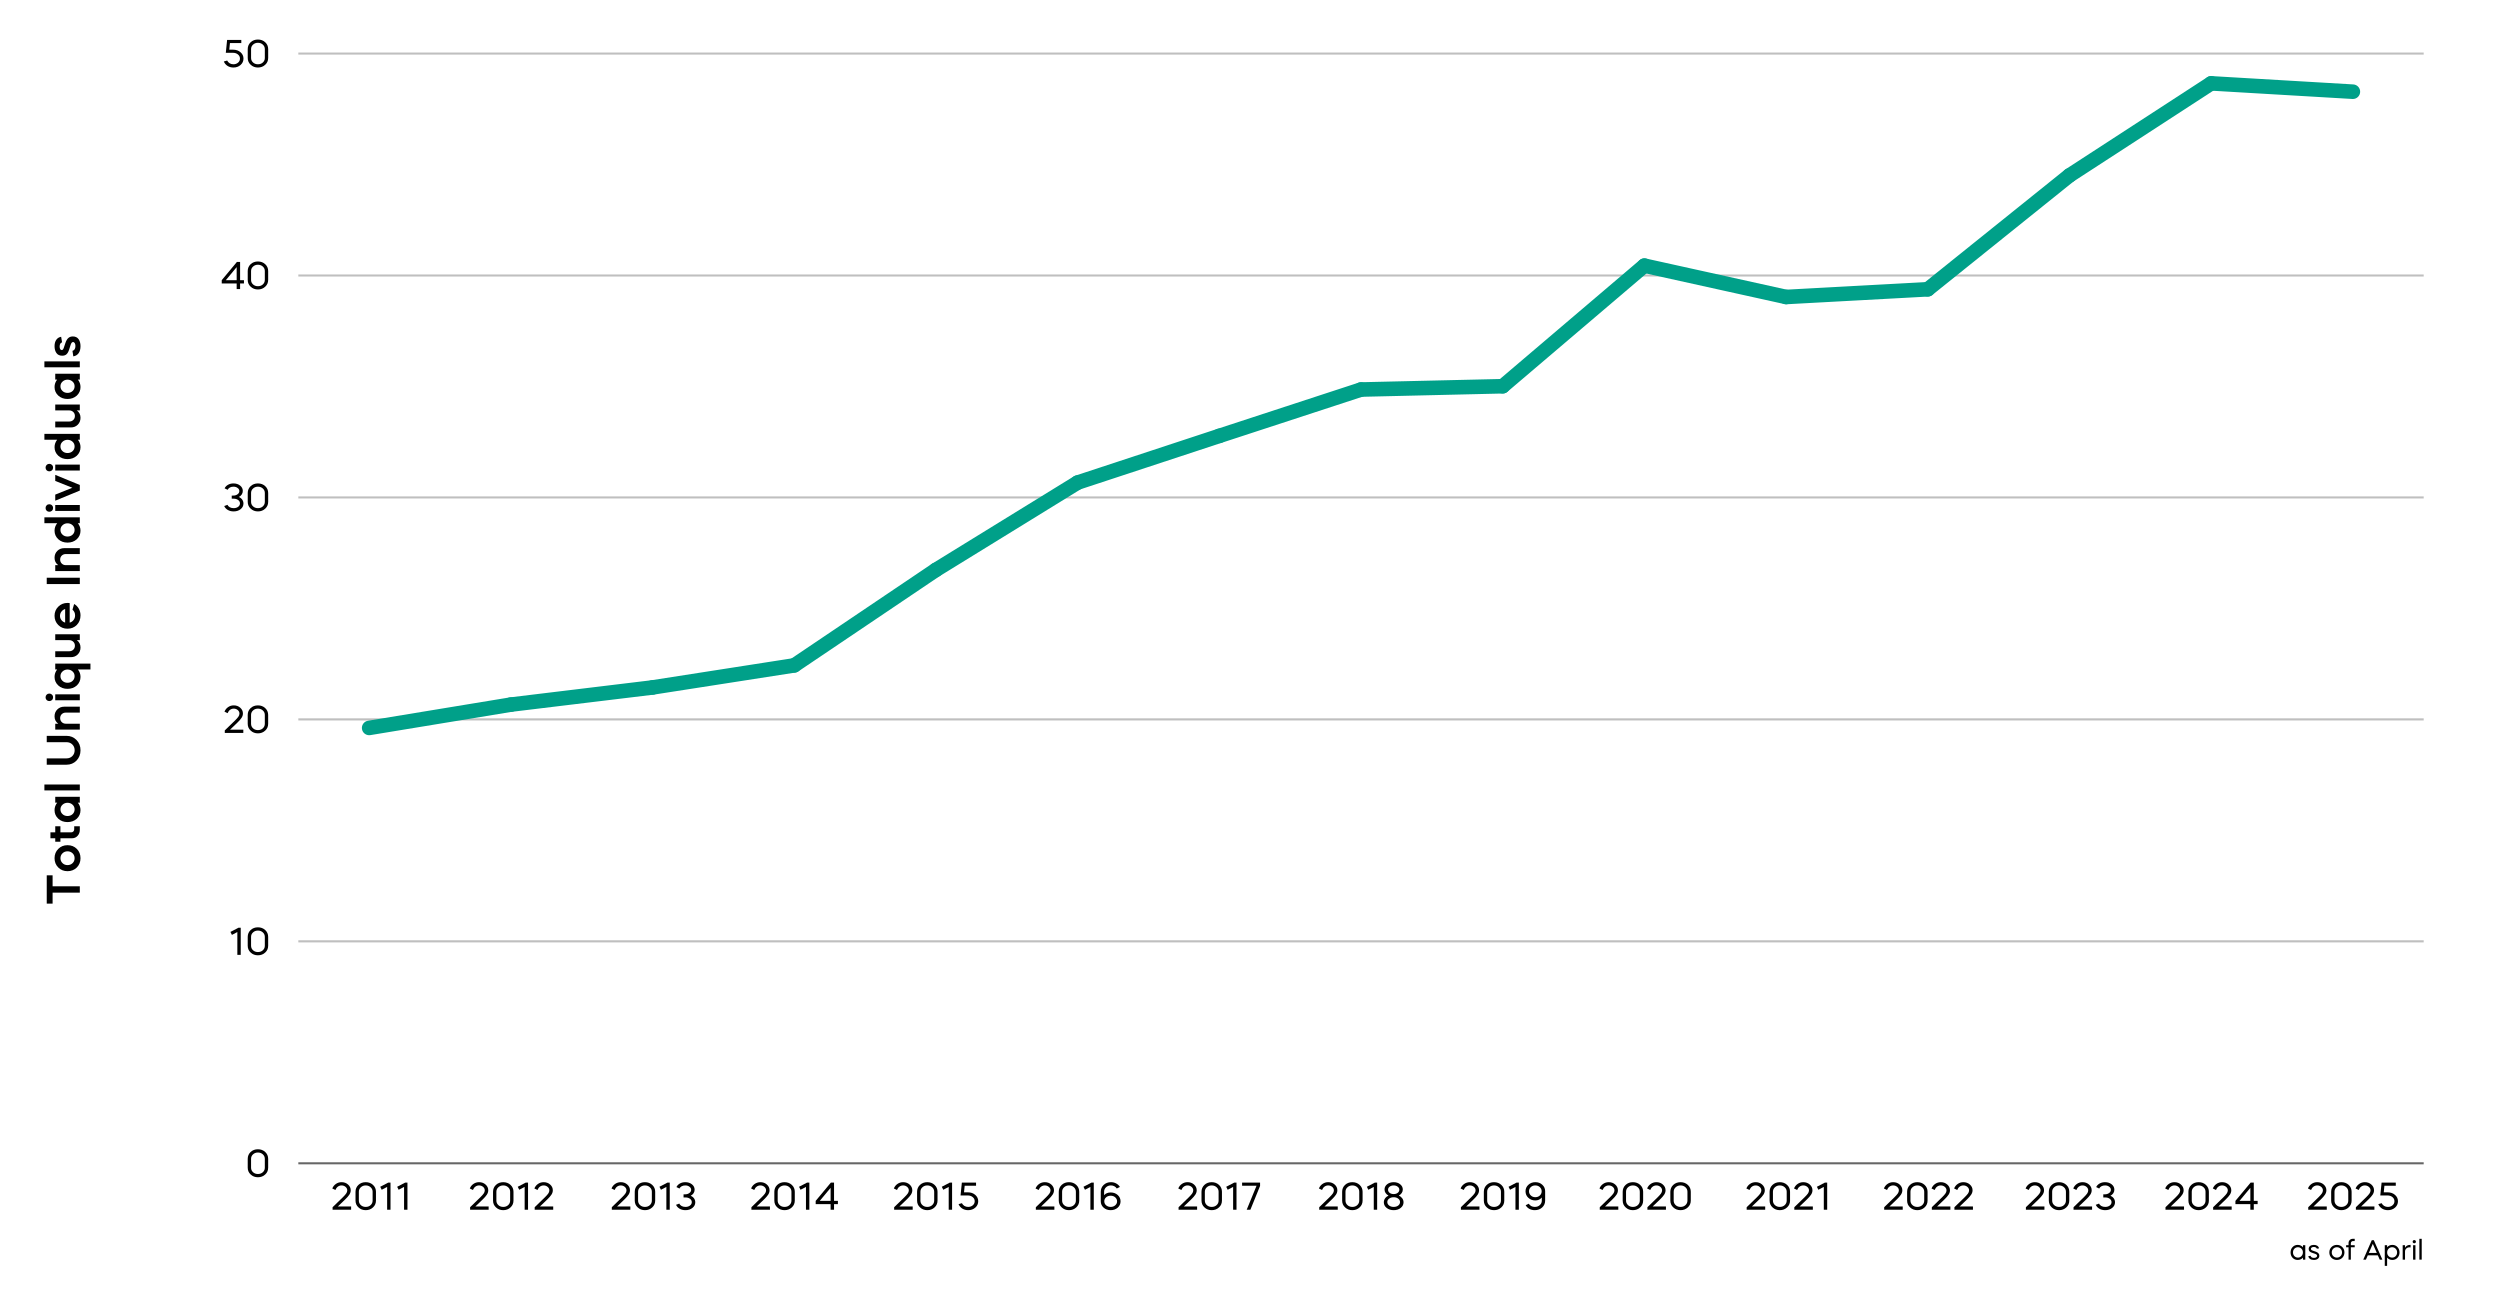 <?xml version="1.0" encoding="UTF-8"?> <svg xmlns="http://www.w3.org/2000/svg" xmlns:xlink="http://www.w3.org/1999/xlink" width="1200" zoomAndPan="magnify" viewBox="0 0 900 471" height="628" preserveAspectRatio="xMidYMid meet" version="1.2"><defs><clipPath id="b5ae5f0b83"><path d="M 107 418 L 872.531 418 L 872.531 420 L 107 420 Z M 107 418 "></path></clipPath><clipPath id="790eb5e97d"><path d="M 107 338 L 872.531 338 L 872.531 340 L 107 340 Z M 107 338 "></path></clipPath><clipPath id="2130669238"><path d="M 107 258 L 872.531 258 L 872.531 260 L 107 260 Z M 107 258 "></path></clipPath><clipPath id="41bd7d9b2b"><path d="M 107 178 L 872.531 178 L 872.531 180 L 107 180 Z M 107 178 "></path></clipPath><clipPath id="66477cb896"><path d="M 107 98 L 872.531 98 L 872.531 100 L 107 100 Z M 107 98 "></path></clipPath><clipPath id="f30a80fc83"><path d="M 107 18 L 872.531 18 L 872.531 20 L 107 20 Z M 107 18 "></path></clipPath><clipPath id="1540a83d41"><path d="M 79.23 94 L 88 94 L 88 105 L 79.23 105 Z M 79.23 94 "></path></clipPath></defs><g id="25f23da67b"><g clip-rule="nonzero" clip-path="url(#b5ae5f0b83)"><path style="fill:none;stroke-width:1;stroke-linecap:butt;stroke-linejoin:miter;stroke:#000000;stroke-opacity:0.6;stroke-miterlimit:4;" d="M 0.002 532.671 L 1020.179 532.671 " transform="matrix(0.75,0,0,0.75,107.397,19.278)"></path></g><g clip-rule="nonzero" clip-path="url(#790eb5e97d)"><path style="fill:none;stroke-width:1;stroke-linecap:butt;stroke-linejoin:miter;stroke:#000000;stroke-opacity:0.251;stroke-miterlimit:4;" d="M 0.002 426.135 L 1020.179 426.135 " transform="matrix(0.75,0,0,0.75,107.397,19.278)"></path></g><g clip-rule="nonzero" clip-path="url(#2130669238)"><path style="fill:none;stroke-width:1;stroke-linecap:butt;stroke-linejoin:miter;stroke:#000000;stroke-opacity:0.251;stroke-miterlimit:4;" d="M 0.002 319.604 L 1020.179 319.604 " transform="matrix(0.75,0,0,0.75,107.397,19.278)"></path></g><g clip-rule="nonzero" clip-path="url(#41bd7d9b2b)"><path style="fill:none;stroke-width:1;stroke-linecap:butt;stroke-linejoin:miter;stroke:#000000;stroke-opacity:0.251;stroke-miterlimit:4;" d="M 0.002 213.067 L 1020.179 213.067 " transform="matrix(0.75,0,0,0.75,107.397,19.278)"></path></g><g clip-rule="nonzero" clip-path="url(#66477cb896)"><path style="fill:none;stroke-width:1;stroke-linecap:butt;stroke-linejoin:miter;stroke:#000000;stroke-opacity:0.251;stroke-miterlimit:4;" d="M 0.002 106.536 L 1020.179 106.536 " transform="matrix(0.75,0,0,0.75,107.397,19.278)"></path></g><g clip-rule="nonzero" clip-path="url(#f30a80fc83)"><path style="fill:none;stroke-width:1;stroke-linecap:butt;stroke-linejoin:miter;stroke:#000000;stroke-opacity:0.251;stroke-miterlimit:4;" d="M 0.002 -0 L 1020.179 -0 " transform="matrix(0.75,0,0,0.75,107.397,19.278)"></path></g><path style=" stroke:none;fill-rule:nonzero;fill:#000000;fill-opacity:1;" d="M 132.902 262.055 L 183.91 253.656 "></path><path style=" stroke:none;fill-rule:nonzero;fill:#00a089;fill-opacity:1;" d="M 132.477 259.465 L 183.484 251.066 C 183.828 251.012 184.168 251.023 184.508 251.102 C 184.848 251.18 185.156 251.32 185.441 251.523 C 185.723 251.727 185.957 251.977 186.141 252.273 C 186.324 252.566 186.445 252.887 186.5 253.23 C 186.559 253.574 186.547 253.914 186.469 254.254 C 186.387 254.594 186.246 254.906 186.043 255.188 C 185.84 255.469 185.59 255.703 185.297 255.887 C 185 256.07 184.68 256.191 184.336 256.246 L 133.328 264.645 C 132.984 264.703 132.645 264.691 132.305 264.609 C 131.965 264.531 131.656 264.391 131.371 264.188 C 131.09 263.984 130.855 263.734 130.672 263.441 C 130.488 263.145 130.367 262.824 130.312 262.48 C 130.254 262.137 130.266 261.797 130.344 261.457 C 130.426 261.117 130.566 260.809 130.77 260.523 C 130.973 260.242 131.223 260.008 131.516 259.824 C 131.812 259.641 132.133 259.52 132.477 259.465 Z M 132.477 259.465 "></path><path style=" stroke:none;fill-rule:nonzero;fill:#000000;fill-opacity:1;" d="M 183.91 253.656 L 234.918 247.48 "></path><path style=" stroke:none;fill-rule:nonzero;fill:#00a089;fill-opacity:1;" d="M 183.594 251.051 L 234.605 244.875 C 234.949 244.832 235.289 244.859 235.625 244.953 C 235.961 245.047 236.266 245.199 236.539 245.414 C 236.812 245.629 237.035 245.891 237.207 246.191 C 237.379 246.496 237.484 246.82 237.527 247.164 C 237.566 247.512 237.543 247.852 237.449 248.188 C 237.355 248.523 237.199 248.828 236.984 249.102 C 236.77 249.375 236.512 249.598 236.207 249.77 C 235.906 249.938 235.582 250.047 235.234 250.086 L 184.227 256.262 C 183.879 256.305 183.539 256.281 183.203 256.188 C 182.871 256.094 182.566 255.938 182.293 255.723 C 182.016 255.508 181.793 255.25 181.625 254.945 C 181.453 254.645 181.348 254.32 181.305 253.973 C 181.262 253.629 181.289 253.285 181.383 252.953 C 181.477 252.617 181.629 252.312 181.844 252.039 C 182.059 251.766 182.32 251.543 182.621 251.371 C 182.926 251.199 183.25 251.094 183.594 251.051 Z M 234.918 244.855 C 235.27 244.855 235.602 244.922 235.926 245.055 C 236.246 245.188 236.531 245.379 236.777 245.625 C 237.023 245.871 237.211 246.156 237.344 246.477 C 237.477 246.797 237.543 247.133 237.543 247.48 C 237.543 247.828 237.477 248.164 237.344 248.484 C 237.211 248.809 237.023 249.09 236.777 249.336 C 236.531 249.582 236.246 249.773 235.926 249.906 C 235.602 250.039 235.27 250.105 234.918 250.105 C 234.57 250.105 234.238 250.039 233.914 249.906 C 233.594 249.773 233.309 249.582 233.062 249.336 C 232.816 249.09 232.629 248.809 232.496 248.484 C 232.359 248.164 232.293 247.828 232.293 247.48 C 232.293 247.133 232.359 246.797 232.496 246.477 C 232.629 246.156 232.816 245.871 233.062 245.625 C 233.309 245.379 233.594 245.188 233.914 245.055 C 234.238 244.922 234.57 244.855 234.918 244.855 Z M 234.918 244.855 "></path><path style=" stroke:none;fill-rule:nonzero;fill:#000000;fill-opacity:1;" d="M 234.918 247.48 L 285.93 239.531 "></path><path style=" stroke:none;fill-rule:nonzero;fill:#00a089;fill-opacity:1;" d="M 234.516 244.887 L 285.523 236.938 C 285.867 236.883 286.211 236.898 286.547 236.98 C 286.887 237.062 287.195 237.207 287.477 237.41 C 287.758 237.617 287.988 237.867 288.172 238.164 C 288.352 238.461 288.469 238.781 288.523 239.125 C 288.574 239.473 288.562 239.812 288.48 240.148 C 288.398 240.488 288.254 240.797 288.047 241.078 C 287.844 241.359 287.594 241.59 287.293 241.773 C 286.996 241.953 286.676 242.07 286.332 242.125 L 235.324 250.074 C 234.98 250.129 234.641 250.113 234.301 250.031 C 233.961 249.949 233.652 249.805 233.371 249.602 C 233.09 249.395 232.859 249.145 232.68 248.848 C 232.496 248.551 232.379 248.23 232.324 247.887 C 232.273 247.543 232.285 247.199 232.367 246.863 C 232.449 246.523 232.594 246.215 232.801 245.934 C 233.004 245.652 233.258 245.422 233.555 245.238 C 233.852 245.059 234.172 244.941 234.516 244.887 Z M 234.516 244.887 "></path><path style=" stroke:none;fill-rule:nonzero;fill:#000000;fill-opacity:1;" d="M 285.93 239.531 L 336.938 205.148 "></path><path style=" stroke:none;fill-rule:nonzero;fill:#00a089;fill-opacity:1;" d="M 284.461 237.355 L 335.469 202.973 C 335.758 202.777 336.074 202.648 336.414 202.578 C 336.758 202.508 337.098 202.508 337.438 202.574 C 337.781 202.641 338.098 202.77 338.387 202.961 C 338.676 203.152 338.918 203.395 339.113 203.684 C 339.309 203.973 339.441 204.285 339.512 204.629 C 339.578 204.969 339.582 205.309 339.516 205.652 C 339.449 205.992 339.316 206.309 339.125 206.598 C 338.934 206.891 338.695 207.133 338.406 207.328 L 287.395 241.707 C 287.105 241.902 286.793 242.035 286.449 242.105 C 286.109 242.172 285.77 242.176 285.426 242.109 C 285.086 242.043 284.77 241.91 284.48 241.719 C 284.188 241.527 283.945 241.285 283.754 241 C 283.559 240.711 283.426 240.395 283.355 240.055 C 283.285 239.711 283.285 239.371 283.352 239.031 C 283.418 238.688 283.547 238.371 283.738 238.082 C 283.934 237.793 284.172 237.551 284.461 237.355 Z M 284.461 237.355 "></path><path style=" stroke:none;fill-rule:nonzero;fill:#000000;fill-opacity:1;" d="M 336.938 205.148 L 387.945 173.727 "></path><path style=" stroke:none;fill-rule:nonzero;fill:#00a089;fill-opacity:1;" d="M 335.562 202.914 L 386.57 171.492 C 386.867 171.309 387.188 171.188 387.531 171.133 C 387.875 171.078 388.215 171.09 388.555 171.172 C 388.891 171.25 389.203 171.395 389.484 171.598 C 389.766 171.801 390 172.051 390.18 172.348 C 390.363 172.645 390.484 172.965 390.539 173.309 C 390.594 173.652 390.582 173.992 390.5 174.332 C 390.422 174.672 390.277 174.98 390.074 175.262 C 389.871 175.547 389.621 175.777 389.324 175.961 L 338.316 207.387 C 338.02 207.566 337.699 207.688 337.355 207.742 C 337.012 207.797 336.668 207.785 336.332 207.703 C 335.992 207.625 335.684 207.48 335.398 207.277 C 335.117 207.074 334.887 206.824 334.703 206.527 C 334.52 206.23 334.402 205.91 334.348 205.566 C 334.289 205.223 334.305 204.883 334.383 204.543 C 334.465 204.203 334.605 203.895 334.809 203.613 C 335.016 203.328 335.266 203.098 335.562 202.914 Z M 335.562 202.914 "></path><path style=" stroke:none;fill-rule:nonzero;fill:#000000;fill-opacity:1;" d="M 387.945 173.727 L 438.957 156.922 "></path><path style=" stroke:none;fill-rule:nonzero;fill:#00a089;fill-opacity:1;" d="M 387.125 171.23 L 438.133 154.43 C 438.465 154.32 438.805 154.277 439.152 154.305 C 439.496 154.332 439.828 154.422 440.137 154.578 C 440.449 154.734 440.719 154.945 440.945 155.211 C 441.172 155.473 441.34 155.77 441.449 156.102 C 441.559 156.43 441.598 156.77 441.574 157.117 C 441.547 157.465 441.457 157.793 441.301 158.105 C 441.141 158.414 440.934 158.684 440.668 158.91 C 440.406 159.137 440.109 159.305 439.777 159.414 L 388.77 176.219 C 388.438 176.328 388.098 176.367 387.75 176.344 C 387.402 176.316 387.074 176.227 386.766 176.07 C 386.453 175.91 386.184 175.703 385.957 175.438 C 385.73 175.176 385.562 174.879 385.453 174.547 C 385.344 174.215 385.305 173.879 385.328 173.531 C 385.355 173.184 385.445 172.855 385.602 172.543 C 385.758 172.23 385.969 171.965 386.234 171.734 C 386.496 171.508 386.793 171.34 387.125 171.23 Z M 441.582 156.922 C 441.582 157.27 441.516 157.605 441.379 157.926 C 441.246 158.25 441.059 158.531 440.812 158.777 C 440.566 159.023 440.281 159.215 439.961 159.348 C 439.637 159.48 439.305 159.547 438.957 159.547 C 438.609 159.547 438.273 159.48 437.949 159.348 C 437.629 159.215 437.344 159.023 437.098 158.777 C 436.852 158.531 436.664 158.25 436.531 157.926 C 436.398 157.605 436.332 157.27 436.332 156.922 C 436.332 156.574 436.398 156.238 436.531 155.918 C 436.664 155.598 436.852 155.312 437.098 155.066 C 437.344 154.82 437.629 154.629 437.949 154.496 C 438.273 154.363 438.609 154.297 438.957 154.297 C 439.305 154.297 439.637 154.363 439.961 154.496 C 440.281 154.629 440.566 154.82 440.812 155.066 C 441.059 155.312 441.246 155.598 441.379 155.918 C 441.516 156.238 441.582 156.574 441.582 156.922 Z M 441.582 156.922 "></path><path style=" stroke:none;fill-rule:nonzero;fill:#000000;fill-opacity:1;" d="M 438.957 156.922 L 489.965 140.23 "></path><path style=" stroke:none;fill-rule:nonzero;fill:#00a089;fill-opacity:1;" d="M 438.141 154.426 L 489.148 137.734 C 489.48 137.629 489.816 137.586 490.164 137.613 C 490.512 137.641 490.84 137.73 491.152 137.891 C 491.461 138.047 491.73 138.258 491.957 138.523 C 492.184 138.785 492.352 139.082 492.461 139.414 C 492.566 139.746 492.609 140.086 492.582 140.43 C 492.555 140.777 492.465 141.105 492.305 141.418 C 492.148 141.727 491.938 141.996 491.672 142.223 C 491.41 142.449 491.113 142.617 490.781 142.727 L 439.773 159.418 C 439.441 159.523 439.102 159.566 438.754 159.539 C 438.406 159.512 438.078 159.422 437.77 159.262 C 437.457 159.105 437.191 158.895 436.965 158.633 C 436.738 158.367 436.57 158.07 436.461 157.738 C 436.352 157.406 436.312 157.07 436.34 156.723 C 436.363 156.375 436.457 156.047 436.613 155.734 C 436.773 155.426 436.98 155.156 437.246 154.93 C 437.512 154.703 437.809 154.535 438.141 154.426 Z M 492.59 140.23 C 492.59 140.578 492.523 140.914 492.391 141.234 C 492.258 141.559 492.066 141.84 491.82 142.086 C 491.574 142.332 491.289 142.523 490.969 142.656 C 490.648 142.789 490.312 142.855 489.965 142.855 C 489.617 142.855 489.281 142.789 488.961 142.656 C 488.637 142.523 488.355 142.332 488.109 142.086 C 487.863 141.84 487.672 141.559 487.539 141.234 C 487.406 140.914 487.34 140.578 487.34 140.23 C 487.34 139.883 487.406 139.547 487.539 139.227 C 487.672 138.906 487.863 138.621 488.109 138.375 C 488.355 138.129 488.637 137.938 488.961 137.805 C 489.281 137.672 489.617 137.605 489.965 137.605 C 490.312 137.605 490.648 137.672 490.969 137.805 C 491.289 137.938 491.574 138.129 491.82 138.375 C 492.066 138.621 492.258 138.906 492.391 139.227 C 492.523 139.547 492.59 139.883 492.59 140.23 Z M 492.59 140.23 "></path><path style=" stroke:none;fill-rule:nonzero;fill:#000000;fill-opacity:1;" d="M 489.965 140.23 L 540.973 139.039 "></path><path style=" stroke:none;fill-rule:nonzero;fill:#00a089;fill-opacity:1;" d="M 489.902 137.605 L 540.914 136.418 C 541.262 136.406 541.598 136.465 541.922 136.594 C 542.246 136.719 542.535 136.902 542.785 137.141 C 543.039 137.383 543.234 137.66 543.375 137.98 C 543.516 138.297 543.59 138.633 543.598 138.98 C 543.605 139.328 543.547 139.664 543.422 139.988 C 543.297 140.312 543.113 140.602 542.871 140.852 C 542.633 141.105 542.352 141.301 542.035 141.441 C 541.715 141.582 541.383 141.656 541.035 141.664 L 490.027 142.855 C 489.68 142.863 489.34 142.805 489.016 142.68 C 488.691 142.555 488.402 142.371 488.152 142.129 C 487.898 141.891 487.703 141.609 487.562 141.293 C 487.422 140.973 487.348 140.641 487.34 140.293 C 487.332 139.945 487.391 139.609 487.516 139.285 C 487.641 138.957 487.824 138.672 488.066 138.418 C 488.305 138.168 488.586 137.969 488.902 137.828 C 489.223 137.688 489.555 137.613 489.902 137.605 Z M 543.598 139.039 C 543.598 139.387 543.531 139.723 543.398 140.047 C 543.266 140.367 543.074 140.652 542.828 140.898 C 542.582 141.145 542.301 141.332 541.977 141.465 C 541.656 141.598 541.32 141.664 540.973 141.664 C 540.625 141.664 540.289 141.598 539.969 141.465 C 539.648 141.332 539.363 141.145 539.117 140.898 C 538.871 140.652 538.68 140.367 538.547 140.047 C 538.414 139.723 538.348 139.387 538.348 139.039 C 538.348 138.691 538.414 138.359 538.547 138.035 C 538.68 137.715 538.871 137.43 539.117 137.184 C 539.363 136.938 539.648 136.75 539.969 136.613 C 540.289 136.48 540.625 136.414 540.973 136.414 C 541.32 136.414 541.656 136.48 541.977 136.613 C 542.301 136.75 542.582 136.938 542.828 137.184 C 543.074 137.43 543.266 137.715 543.398 138.035 C 543.531 138.359 543.598 138.691 543.598 139.039 Z M 543.598 139.039 "></path><path style=" stroke:none;fill-rule:nonzero;fill:#000000;fill-opacity:1;" d="M 540.973 139.039 L 591.984 95.629 "></path><path style=" stroke:none;fill-rule:nonzero;fill:#00a089;fill-opacity:1;" d="M 539.273 137.043 L 590.281 93.633 C 590.547 93.406 590.844 93.238 591.176 93.133 C 591.508 93.027 591.848 92.984 592.191 93.016 C 592.539 93.043 592.867 93.137 593.18 93.293 C 593.488 93.453 593.758 93.664 593.98 93.93 C 594.207 94.195 594.375 94.492 594.48 94.824 C 594.586 95.156 594.625 95.492 594.598 95.84 C 594.57 96.188 594.477 96.516 594.32 96.828 C 594.16 97.137 593.949 97.402 593.684 97.629 L 542.676 141.039 C 542.41 141.266 542.113 141.43 541.781 141.539 C 541.449 141.645 541.109 141.684 540.762 141.656 C 540.414 141.629 540.086 141.535 539.777 141.379 C 539.469 141.219 539.199 141.008 538.973 140.742 C 538.75 140.477 538.582 140.18 538.477 139.848 C 538.367 139.516 538.328 139.176 538.355 138.828 C 538.387 138.484 538.477 138.156 538.637 137.844 C 538.797 137.535 539.008 137.266 539.273 137.043 Z M 589.359 95.629 C 589.355 95.281 589.426 94.949 589.559 94.625 C 589.691 94.305 589.879 94.02 590.125 93.773 C 590.371 93.527 590.656 93.34 590.977 93.207 C 591.301 93.07 591.633 93.004 591.984 93.004 C 592.332 93.004 592.664 93.07 592.988 93.207 C 593.309 93.34 593.594 93.527 593.84 93.773 C 594.086 94.02 594.273 94.305 594.406 94.625 C 594.539 94.949 594.605 95.281 594.609 95.629 C 594.605 95.98 594.539 96.312 594.406 96.637 C 594.273 96.957 594.086 97.242 593.84 97.488 C 593.594 97.734 593.309 97.922 592.988 98.055 C 592.664 98.188 592.332 98.254 591.984 98.254 C 591.633 98.254 591.301 98.188 590.977 98.055 C 590.656 97.922 590.371 97.734 590.125 97.488 C 589.879 97.242 589.691 96.957 589.559 96.637 C 589.426 96.312 589.355 95.98 589.359 95.629 Z M 589.359 95.629 "></path><path style=" stroke:none;fill-rule:nonzero;fill:#000000;fill-opacity:1;" d="M 591.984 95.629 L 642.992 106.914 "></path><path style=" stroke:none;fill-rule:nonzero;fill:#00a089;fill-opacity:1;" d="M 592.551 93.066 L 643.559 104.348 C 643.898 104.426 644.211 104.562 644.496 104.762 C 644.781 104.961 645.016 105.207 645.203 105.5 C 645.391 105.793 645.516 106.113 645.578 106.457 C 645.637 106.797 645.629 107.141 645.555 107.48 C 645.48 107.82 645.344 108.133 645.141 108.418 C 644.941 108.703 644.695 108.938 644.402 109.125 C 644.109 109.312 643.793 109.438 643.449 109.496 C 643.105 109.559 642.766 109.551 642.426 109.477 L 591.414 98.195 C 591.074 98.117 590.762 97.98 590.477 97.781 C 590.191 97.582 589.957 97.336 589.77 97.043 C 589.582 96.75 589.457 96.43 589.398 96.086 C 589.336 95.746 589.344 95.402 589.418 95.062 C 589.496 94.723 589.633 94.41 589.832 94.125 C 590.031 93.84 590.277 93.605 590.57 93.418 C 590.863 93.23 591.184 93.105 591.523 93.047 C 591.867 92.984 592.211 92.992 592.551 93.066 Z M 592.551 93.066 "></path><path style=" stroke:none;fill-rule:nonzero;fill:#000000;fill-opacity:1;" d="M 642.992 106.914 L 694 104.141 "></path><path style=" stroke:none;fill-rule:nonzero;fill:#00a089;fill-opacity:1;" d="M 642.848 104.293 L 693.859 101.52 C 694.207 101.5 694.543 101.547 694.871 101.664 C 695.199 101.781 695.492 101.953 695.754 102.188 C 696.012 102.418 696.219 102.691 696.367 103.004 C 696.52 103.32 696.602 103.648 696.621 103.996 C 696.641 104.344 696.594 104.684 696.477 105.012 C 696.359 105.34 696.188 105.633 695.953 105.895 C 695.723 106.152 695.449 106.355 695.137 106.508 C 694.82 106.656 694.492 106.742 694.145 106.762 L 643.133 109.535 C 642.785 109.551 642.449 109.504 642.121 109.387 C 641.793 109.273 641.496 109.098 641.238 108.867 C 640.98 108.633 640.773 108.359 640.625 108.047 C 640.473 107.734 640.391 107.402 640.371 107.055 C 640.352 106.707 640.398 106.371 640.516 106.039 C 640.629 105.711 640.805 105.418 641.039 105.16 C 641.27 104.902 641.543 104.695 641.855 104.547 C 642.172 104.395 642.5 104.309 642.848 104.293 Z M 696.625 104.141 C 696.625 104.488 696.559 104.824 696.426 105.145 C 696.293 105.465 696.102 105.75 695.855 105.996 C 695.609 106.242 695.328 106.434 695.004 106.566 C 694.684 106.699 694.348 106.766 694 106.766 C 693.652 106.766 693.316 106.699 692.996 106.566 C 692.676 106.434 692.391 106.242 692.145 105.996 C 691.898 105.75 691.707 105.465 691.574 105.145 C 691.441 104.824 691.375 104.488 691.375 104.141 C 691.375 103.793 691.441 103.457 691.574 103.137 C 691.707 102.812 691.898 102.531 692.145 102.285 C 692.391 102.039 692.676 101.848 692.996 101.715 C 693.316 101.582 693.652 101.516 694 101.516 C 694.348 101.516 694.684 101.582 695.004 101.715 C 695.328 101.848 695.609 102.039 695.855 102.285 C 696.102 102.531 696.293 102.812 696.426 103.137 C 696.559 103.457 696.625 103.793 696.625 104.141 Z M 696.625 104.141 "></path><path style=" stroke:none;fill-rule:nonzero;fill:#000000;fill-opacity:1;" d="M 694 104.141 L 745.008 63.16 "></path><path style=" stroke:none;fill-rule:nonzero;fill:#00a089;fill-opacity:1;" d="M 692.355 102.094 L 743.367 61.113 C 743.637 60.895 743.938 60.738 744.273 60.641 C 744.609 60.543 744.949 60.512 745.293 60.551 C 745.641 60.586 745.965 60.691 746.27 60.855 C 746.574 61.023 746.836 61.242 747.055 61.516 C 747.273 61.785 747.43 62.09 747.527 62.422 C 747.625 62.758 747.656 63.098 747.617 63.445 C 747.582 63.789 747.48 64.113 747.312 64.422 C 747.145 64.727 746.926 64.988 746.652 65.207 L 695.645 106.188 C 695.371 106.406 695.07 106.562 694.734 106.66 C 694.402 106.758 694.062 106.789 693.715 106.75 C 693.371 106.711 693.043 106.609 692.738 106.441 C 692.434 106.273 692.172 106.055 691.953 105.785 C 691.734 105.512 691.578 105.211 691.48 104.875 C 691.383 104.543 691.352 104.203 691.391 103.855 C 691.43 103.508 691.531 103.184 691.699 102.879 C 691.867 102.574 692.086 102.312 692.355 102.094 Z M 742.383 63.16 C 742.383 62.812 742.449 62.477 742.586 62.156 C 742.719 61.832 742.906 61.551 743.152 61.305 C 743.398 61.059 743.684 60.867 744.004 60.734 C 744.328 60.602 744.66 60.535 745.008 60.535 C 745.355 60.535 745.691 60.602 746.016 60.734 C 746.336 60.867 746.621 61.059 746.867 61.305 C 747.113 61.551 747.301 61.832 747.434 62.156 C 747.566 62.477 747.633 62.812 747.633 63.16 C 747.633 63.508 747.566 63.844 747.434 64.164 C 747.301 64.484 747.113 64.77 746.867 65.016 C 746.621 65.262 746.336 65.449 746.016 65.586 C 745.691 65.719 745.355 65.785 745.008 65.785 C 744.66 65.785 744.328 65.719 744.004 65.586 C 743.684 65.449 743.398 65.262 743.152 65.016 C 742.906 64.77 742.719 64.484 742.586 64.164 C 742.449 63.844 742.383 63.508 742.383 63.16 Z M 742.383 63.16 "></path><path style=" stroke:none;fill-rule:nonzero;fill:#000000;fill-opacity:1;" d="M 745.008 63.16 L 796.02 30.008 "></path><path style=" stroke:none;fill-rule:nonzero;fill:#00a089;fill-opacity:1;" d="M 743.578 60.957 L 794.586 27.809 C 794.879 27.617 795.195 27.492 795.539 27.426 C 795.883 27.363 796.223 27.367 796.562 27.441 C 796.902 27.512 797.219 27.648 797.504 27.844 C 797.793 28.043 798.031 28.285 798.219 28.578 C 798.41 28.871 798.535 29.188 798.598 29.527 C 798.664 29.871 798.66 30.211 798.586 30.555 C 798.516 30.895 798.379 31.207 798.184 31.496 C 797.984 31.781 797.742 32.02 797.449 32.211 L 746.441 65.359 C 746.148 65.551 745.832 65.676 745.488 65.738 C 745.145 65.805 744.805 65.801 744.465 65.727 C 744.125 65.656 743.809 65.52 743.523 65.324 C 743.234 65.125 742.996 64.883 742.809 64.59 C 742.617 64.297 742.492 63.98 742.43 63.637 C 742.363 63.297 742.371 62.953 742.441 62.613 C 742.516 62.273 742.648 61.961 742.844 61.672 C 743.043 61.387 743.285 61.148 743.578 60.957 Z M 793.395 30.008 C 793.395 29.66 793.461 29.324 793.594 29.004 C 793.727 28.684 793.914 28.398 794.16 28.152 C 794.406 27.906 794.691 27.715 795.012 27.582 C 795.336 27.449 795.672 27.383 796.02 27.383 C 796.367 27.383 796.703 27.449 797.023 27.582 C 797.344 27.715 797.629 27.906 797.875 28.152 C 798.121 28.398 798.309 28.684 798.445 29.004 C 798.578 29.324 798.645 29.66 798.645 30.008 C 798.645 30.355 798.578 30.691 798.445 31.012 C 798.309 31.336 798.121 31.617 797.875 31.863 C 797.629 32.109 797.344 32.301 797.023 32.434 C 796.703 32.566 796.367 32.633 796.02 32.633 C 795.672 32.633 795.336 32.566 795.012 32.434 C 794.691 32.301 794.406 32.109 794.16 31.863 C 793.914 31.617 793.727 31.336 793.594 31.012 C 793.461 30.691 793.395 30.355 793.395 30.008 Z M 793.395 30.008 "></path><path style=" stroke:none;fill-rule:nonzero;fill:#000000;fill-opacity:1;" d="M 796.02 30.008 L 847.027 33.012 "></path><path style=" stroke:none;fill-rule:nonzero;fill:#00a089;fill-opacity:1;" d="M 796.172 27.387 L 847.18 30.391 C 847.527 30.414 847.859 30.5 848.172 30.652 C 848.484 30.801 848.758 31.008 848.988 31.27 C 849.219 31.527 849.395 31.824 849.508 32.152 C 849.621 32.48 849.668 32.82 849.648 33.168 C 849.629 33.516 849.543 33.844 849.391 34.156 C 849.238 34.473 849.031 34.742 848.77 34.977 C 848.512 35.207 848.215 35.379 847.887 35.492 C 847.559 35.605 847.219 35.652 846.871 35.633 L 795.863 32.629 C 795.516 32.609 795.188 32.523 794.871 32.371 C 794.559 32.219 794.289 32.012 794.055 31.754 C 793.824 31.492 793.652 31.199 793.539 30.867 C 793.426 30.539 793.379 30.203 793.398 29.855 C 793.418 29.508 793.504 29.176 793.656 28.863 C 793.809 28.551 794.016 28.277 794.273 28.047 C 794.535 27.816 794.828 27.641 795.156 27.527 C 795.488 27.414 795.824 27.367 796.172 27.387 Z M 849.652 33.012 C 849.652 33.359 849.586 33.695 849.453 34.016 C 849.32 34.34 849.129 34.621 848.883 34.867 C 848.637 35.113 848.352 35.305 848.031 35.438 C 847.711 35.57 847.375 35.637 847.027 35.637 C 846.68 35.637 846.344 35.57 846.023 35.438 C 845.699 35.305 845.418 35.113 845.172 34.867 C 844.926 34.621 844.734 34.34 844.602 34.016 C 844.469 33.695 844.402 33.359 844.402 33.012 C 844.402 32.664 844.469 32.328 844.602 32.008 C 844.734 31.688 844.926 31.402 845.172 31.156 C 845.418 30.91 845.699 30.719 846.023 30.586 C 846.344 30.453 846.68 30.387 847.027 30.387 C 847.375 30.387 847.711 30.453 848.031 30.586 C 848.352 30.719 848.637 30.91 848.883 31.156 C 849.129 31.402 849.32 31.688 849.453 32.008 C 849.586 32.328 849.652 32.664 849.652 33.012 Z M 849.652 33.012 "></path><g style="fill:#000000;fill-opacity:1;"><g transform="translate(119.027, 435.505)"><path style="stroke:none" d="M 5.984 -6.969 C 5.984 -7.457 5.785 -7.875 5.391 -8.219 C 4.973 -8.57 4.488 -8.75 3.938 -8.75 C 3.438 -8.75 2.988 -8.602 2.594 -8.312 C 2.207 -8.02 1.914 -7.617 1.719 -7.109 L 0.594 -7.656 C 0.875 -8.344 1.312 -8.891 1.906 -9.297 C 2.5 -9.711 3.176 -9.922 3.938 -9.922 C 4.863 -9.922 5.645 -9.633 6.281 -9.062 C 6.914 -8.5 7.234 -7.812 7.234 -7 C 7.234 -6.457 7.066 -5.93 6.734 -5.422 C 6.398 -4.91 5.891 -4.328 5.203 -3.672 L 2.594 -1.172 L 7.375 -1.172 L 7.375 0 L 0.703 0 L 0.703 -0.906 L 4.391 -4.484 C 4.922 -5.004 5.316 -5.445 5.578 -5.812 C 5.848 -6.188 5.984 -6.57 5.984 -6.969 Z M 5.984 -6.969 "></path></g></g><g style="fill:#000000;fill-opacity:1;"><g transform="translate(127.157, 435.505)"><path style="stroke:none" d="M 0.828 -3.297 L 0.828 -6.469 C 0.828 -7.457 1.176 -8.281 1.875 -8.938 C 2.582 -9.594 3.457 -9.922 4.5 -9.922 C 5.539 -9.922 6.414 -9.594 7.125 -8.938 C 7.832 -8.281 8.188 -7.457 8.188 -6.469 L 8.188 -3.297 C 8.188 -2.305 7.832 -1.488 7.125 -0.844 C 6.414 -0.176 5.539 0.156 4.5 0.156 C 3.469 0.156 2.598 -0.176 1.891 -0.844 C 1.18 -1.488 0.828 -2.305 0.828 -3.297 Z M 2.031 -6.484 L 2.031 -3.281 C 2.031 -2.633 2.27 -2.094 2.75 -1.656 C 3.219 -1.227 3.801 -1.016 4.5 -1.016 C 5.207 -1.016 5.797 -1.227 6.266 -1.656 C 6.742 -2.094 6.984 -2.633 6.984 -3.281 L 6.984 -6.484 C 6.984 -7.129 6.742 -7.664 6.266 -8.094 C 5.785 -8.531 5.195 -8.75 4.5 -8.75 C 3.812 -8.75 3.227 -8.531 2.75 -8.094 C 2.27 -7.664 2.031 -7.129 2.031 -6.484 Z M 2.031 -6.484 "></path></g></g><g style="fill:#000000;fill-opacity:1;"><g transform="translate(136.18, 435.505)"><path style="stroke:none" d="M 3.188 -8.219 L 1.234 -7.188 L 0.703 -8.266 L 3.578 -9.766 L 4.406 -9.766 L 4.406 0 L 3.188 0 Z M 3.188 -8.219 "></path></g></g><g style="fill:#000000;fill-opacity:1;"><g transform="translate(142.274, 435.505)"><path style="stroke:none" d="M 3.188 -8.219 L 1.234 -7.188 L 0.703 -8.266 L 3.578 -9.766 L 4.406 -9.766 L 4.406 0 L 3.188 0 Z M 3.188 -8.219 "></path></g></g><g style="fill:#000000;fill-opacity:1;"><g transform="translate(168.534, 435.505)"><path style="stroke:none" d="M 5.984 -6.969 C 5.984 -7.457 5.785 -7.875 5.391 -8.219 C 4.973 -8.57 4.488 -8.75 3.938 -8.75 C 3.438 -8.75 2.988 -8.602 2.594 -8.312 C 2.207 -8.02 1.914 -7.617 1.719 -7.109 L 0.594 -7.656 C 0.875 -8.344 1.312 -8.891 1.906 -9.297 C 2.5 -9.711 3.176 -9.922 3.938 -9.922 C 4.863 -9.922 5.645 -9.633 6.281 -9.062 C 6.914 -8.5 7.234 -7.812 7.234 -7 C 7.234 -6.457 7.066 -5.93 6.734 -5.422 C 6.398 -4.91 5.891 -4.328 5.203 -3.672 L 2.594 -1.172 L 7.375 -1.172 L 7.375 0 L 0.703 0 L 0.703 -0.906 L 4.391 -4.484 C 4.922 -5.004 5.316 -5.445 5.578 -5.812 C 5.848 -6.188 5.984 -6.57 5.984 -6.969 Z M 5.984 -6.969 "></path></g></g><g style="fill:#000000;fill-opacity:1;"><g transform="translate(176.665, 435.505)"><path style="stroke:none" d="M 0.828 -3.297 L 0.828 -6.469 C 0.828 -7.457 1.176 -8.281 1.875 -8.938 C 2.582 -9.594 3.457 -9.922 4.5 -9.922 C 5.539 -9.922 6.414 -9.594 7.125 -8.938 C 7.832 -8.281 8.188 -7.457 8.188 -6.469 L 8.188 -3.297 C 8.188 -2.305 7.832 -1.488 7.125 -0.844 C 6.414 -0.176 5.539 0.156 4.5 0.156 C 3.469 0.156 2.598 -0.176 1.891 -0.844 C 1.18 -1.488 0.828 -2.305 0.828 -3.297 Z M 2.031 -6.484 L 2.031 -3.281 C 2.031 -2.633 2.27 -2.094 2.75 -1.656 C 3.219 -1.227 3.801 -1.016 4.5 -1.016 C 5.207 -1.016 5.797 -1.227 6.266 -1.656 C 6.742 -2.094 6.984 -2.633 6.984 -3.281 L 6.984 -6.484 C 6.984 -7.129 6.742 -7.664 6.266 -8.094 C 5.785 -8.531 5.195 -8.75 4.5 -8.75 C 3.812 -8.75 3.227 -8.531 2.75 -8.094 C 2.27 -7.664 2.031 -7.129 2.031 -6.484 Z M 2.031 -6.484 "></path></g></g><g style="fill:#000000;fill-opacity:1;"><g transform="translate(185.687, 435.505)"><path style="stroke:none" d="M 3.188 -8.219 L 1.234 -7.188 L 0.703 -8.266 L 3.578 -9.766 L 4.406 -9.766 L 4.406 0 L 3.188 0 Z M 3.188 -8.219 "></path></g></g><g style="fill:#000000;fill-opacity:1;"><g transform="translate(191.781, 435.505)"><path style="stroke:none" d="M 5.984 -6.969 C 5.984 -7.457 5.785 -7.875 5.391 -8.219 C 4.973 -8.57 4.488 -8.75 3.938 -8.75 C 3.438 -8.75 2.988 -8.602 2.594 -8.312 C 2.207 -8.02 1.914 -7.617 1.719 -7.109 L 0.594 -7.656 C 0.875 -8.344 1.312 -8.891 1.906 -9.297 C 2.5 -9.711 3.176 -9.922 3.938 -9.922 C 4.863 -9.922 5.645 -9.633 6.281 -9.062 C 6.914 -8.5 7.234 -7.812 7.234 -7 C 7.234 -6.457 7.066 -5.93 6.734 -5.422 C 6.398 -4.91 5.891 -4.328 5.203 -3.672 L 2.594 -1.172 L 7.375 -1.172 L 7.375 0 L 0.703 0 L 0.703 -0.906 L 4.391 -4.484 C 4.922 -5.004 5.316 -5.445 5.578 -5.812 C 5.848 -6.188 5.984 -6.57 5.984 -6.969 Z M 5.984 -6.969 "></path></g></g><g style="fill:#000000;fill-opacity:1;"><g transform="translate(219.55, 435.505)"><path style="stroke:none" d="M 5.984 -6.969 C 5.984 -7.457 5.785 -7.875 5.391 -8.219 C 4.973 -8.57 4.488 -8.75 3.938 -8.75 C 3.438 -8.75 2.988 -8.602 2.594 -8.312 C 2.207 -8.02 1.914 -7.617 1.719 -7.109 L 0.594 -7.656 C 0.875 -8.344 1.312 -8.891 1.906 -9.297 C 2.5 -9.711 3.176 -9.922 3.938 -9.922 C 4.863 -9.922 5.645 -9.633 6.281 -9.062 C 6.914 -8.5 7.234 -7.812 7.234 -7 C 7.234 -6.457 7.066 -5.93 6.734 -5.422 C 6.398 -4.91 5.891 -4.328 5.203 -3.672 L 2.594 -1.172 L 7.375 -1.172 L 7.375 0 L 0.703 0 L 0.703 -0.906 L 4.391 -4.484 C 4.922 -5.004 5.316 -5.445 5.578 -5.812 C 5.848 -6.188 5.984 -6.57 5.984 -6.969 Z M 5.984 -6.969 "></path></g></g><g style="fill:#000000;fill-opacity:1;"><g transform="translate(227.68, 435.505)"><path style="stroke:none" d="M 0.828 -3.297 L 0.828 -6.469 C 0.828 -7.457 1.176 -8.281 1.875 -8.938 C 2.582 -9.594 3.457 -9.922 4.5 -9.922 C 5.539 -9.922 6.414 -9.594 7.125 -8.938 C 7.832 -8.281 8.188 -7.457 8.188 -6.469 L 8.188 -3.297 C 8.188 -2.305 7.832 -1.488 7.125 -0.844 C 6.414 -0.176 5.539 0.156 4.5 0.156 C 3.469 0.156 2.598 -0.176 1.891 -0.844 C 1.18 -1.488 0.828 -2.305 0.828 -3.297 Z M 2.031 -6.484 L 2.031 -3.281 C 2.031 -2.633 2.27 -2.094 2.75 -1.656 C 3.219 -1.227 3.801 -1.016 4.5 -1.016 C 5.207 -1.016 5.797 -1.227 6.266 -1.656 C 6.742 -2.094 6.984 -2.633 6.984 -3.281 L 6.984 -6.484 C 6.984 -7.129 6.742 -7.664 6.266 -8.094 C 5.785 -8.531 5.195 -8.75 4.5 -8.75 C 3.812 -8.75 3.227 -8.531 2.75 -8.094 C 2.27 -7.664 2.031 -7.129 2.031 -6.484 Z M 2.031 -6.484 "></path></g></g><g style="fill:#000000;fill-opacity:1;"><g transform="translate(236.703, 435.505)"><path style="stroke:none" d="M 3.188 -8.219 L 1.234 -7.188 L 0.703 -8.266 L 3.578 -9.766 L 4.406 -9.766 L 4.406 0 L 3.188 0 Z M 3.188 -8.219 "></path></g></g><g style="fill:#000000;fill-opacity:1;"><g transform="translate(242.797, 435.505)"><path style="stroke:none" d="M 6.016 -7.172 C 6.016 -7.629 5.812 -8 5.406 -8.281 C 5.008 -8.594 4.508 -8.75 3.906 -8.75 C 3.414 -8.75 2.984 -8.648 2.609 -8.453 C 2.242 -8.254 1.977 -7.977 1.812 -7.625 L 0.719 -8.156 C 0.977 -8.695 1.391 -9.125 1.953 -9.438 C 2.523 -9.758 3.176 -9.922 3.906 -9.922 C 4.852 -9.922 5.656 -9.66 6.312 -9.141 C 6.945 -8.629 7.266 -7.988 7.266 -7.219 C 7.266 -6.758 7.141 -6.336 6.891 -5.953 C 6.641 -5.578 6.297 -5.273 5.859 -5.047 C 6.367 -4.816 6.77 -4.492 7.062 -4.078 C 7.352 -3.66 7.5 -3.191 7.5 -2.672 C 7.5 -1.867 7.16 -1.195 6.484 -0.656 C 5.805 -0.113 4.969 0.156 3.969 0.156 C 3.164 0.156 2.461 -0.02 1.859 -0.375 C 1.254 -0.727 0.828 -1.195 0.578 -1.781 L 1.766 -2.219 C 1.91 -1.852 2.18 -1.562 2.578 -1.344 C 2.973 -1.125 3.438 -1.016 3.969 -1.016 C 4.613 -1.016 5.156 -1.176 5.594 -1.5 C 6.031 -1.832 6.25 -2.242 6.25 -2.734 C 6.25 -3.211 6.035 -3.613 5.609 -3.938 C 5.172 -4.258 4.641 -4.422 4.016 -4.422 L 3.281 -4.422 L 3.281 -5.547 L 3.812 -5.547 C 4.438 -5.547 4.957 -5.703 5.375 -6.016 C 5.801 -6.316 6.016 -6.703 6.016 -7.172 Z M 6.016 -7.172 "></path></g></g><g style="fill:#000000;fill-opacity:1;"><g transform="translate(269.805, 435.505)"><path style="stroke:none" d="M 5.984 -6.969 C 5.984 -7.457 5.785 -7.875 5.391 -8.219 C 4.973 -8.57 4.488 -8.75 3.938 -8.75 C 3.438 -8.75 2.988 -8.602 2.594 -8.312 C 2.207 -8.02 1.914 -7.617 1.719 -7.109 L 0.594 -7.656 C 0.875 -8.344 1.312 -8.891 1.906 -9.297 C 2.5 -9.711 3.176 -9.922 3.938 -9.922 C 4.863 -9.922 5.645 -9.633 6.281 -9.062 C 6.914 -8.5 7.234 -7.812 7.234 -7 C 7.234 -6.457 7.066 -5.93 6.734 -5.422 C 6.398 -4.91 5.891 -4.328 5.203 -3.672 L 2.594 -1.172 L 7.375 -1.172 L 7.375 0 L 0.703 0 L 0.703 -0.906 L 4.391 -4.484 C 4.922 -5.004 5.316 -5.445 5.578 -5.812 C 5.848 -6.188 5.984 -6.57 5.984 -6.969 Z M 5.984 -6.969 "></path></g></g><g style="fill:#000000;fill-opacity:1;"><g transform="translate(277.935, 435.505)"><path style="stroke:none" d="M 0.828 -3.297 L 0.828 -6.469 C 0.828 -7.457 1.176 -8.281 1.875 -8.938 C 2.582 -9.594 3.457 -9.922 4.5 -9.922 C 5.539 -9.922 6.414 -9.594 7.125 -8.938 C 7.832 -8.281 8.188 -7.457 8.188 -6.469 L 8.188 -3.297 C 8.188 -2.305 7.832 -1.488 7.125 -0.844 C 6.414 -0.176 5.539 0.156 4.5 0.156 C 3.469 0.156 2.598 -0.176 1.891 -0.844 C 1.18 -1.488 0.828 -2.305 0.828 -3.297 Z M 2.031 -6.484 L 2.031 -3.281 C 2.031 -2.633 2.27 -2.094 2.75 -1.656 C 3.219 -1.227 3.801 -1.016 4.5 -1.016 C 5.207 -1.016 5.797 -1.227 6.266 -1.656 C 6.742 -2.094 6.984 -2.633 6.984 -3.281 L 6.984 -6.484 C 6.984 -7.129 6.742 -7.664 6.266 -8.094 C 5.785 -8.531 5.195 -8.75 4.5 -8.75 C 3.812 -8.75 3.227 -8.531 2.75 -8.094 C 2.27 -7.664 2.031 -7.129 2.031 -6.484 Z M 2.031 -6.484 "></path></g></g><g style="fill:#000000;fill-opacity:1;"><g transform="translate(286.958, 435.505)"><path style="stroke:none" d="M 3.188 -8.219 L 1.234 -7.188 L 0.703 -8.266 L 3.578 -9.766 L 4.406 -9.766 L 4.406 0 L 3.188 0 Z M 3.188 -8.219 "></path></g></g><g style="fill:#000000;fill-opacity:1;"><g transform="translate(293.052, 435.505)"><path style="stroke:none" d="M 5.969 0 L 5.969 -2.016 L 0.594 -2.016 L 0.594 -3.188 L 6.062 -9.766 L 7.203 -9.766 L 7.203 -3.188 L 8.594 -3.188 L 8.594 -2.016 L 7.203 -2.016 L 7.203 0 Z M 5.969 -7.891 L 2.062 -3.188 L 5.969 -3.188 Z M 5.969 -7.891 "></path></g></g><g style="fill:#000000;fill-opacity:1;"><g transform="translate(321.192, 435.505)"><path style="stroke:none" d="M 5.984 -6.969 C 5.984 -7.457 5.785 -7.875 5.391 -8.219 C 4.973 -8.57 4.488 -8.75 3.938 -8.75 C 3.438 -8.75 2.988 -8.602 2.594 -8.312 C 2.207 -8.02 1.914 -7.617 1.719 -7.109 L 0.594 -7.656 C 0.875 -8.344 1.312 -8.891 1.906 -9.297 C 2.5 -9.711 3.176 -9.922 3.938 -9.922 C 4.863 -9.922 5.645 -9.633 6.281 -9.062 C 6.914 -8.5 7.234 -7.812 7.234 -7 C 7.234 -6.457 7.066 -5.93 6.734 -5.422 C 6.398 -4.91 5.891 -4.328 5.203 -3.672 L 2.594 -1.172 L 7.375 -1.172 L 7.375 0 L 0.703 0 L 0.703 -0.906 L 4.391 -4.484 C 4.922 -5.004 5.316 -5.445 5.578 -5.812 C 5.848 -6.188 5.984 -6.57 5.984 -6.969 Z M 5.984 -6.969 "></path></g></g><g style="fill:#000000;fill-opacity:1;"><g transform="translate(329.322, 435.505)"><path style="stroke:none" d="M 0.828 -3.297 L 0.828 -6.469 C 0.828 -7.457 1.176 -8.281 1.875 -8.938 C 2.582 -9.594 3.457 -9.922 4.5 -9.922 C 5.539 -9.922 6.414 -9.594 7.125 -8.938 C 7.832 -8.281 8.188 -7.457 8.188 -6.469 L 8.188 -3.297 C 8.188 -2.305 7.832 -1.488 7.125 -0.844 C 6.414 -0.176 5.539 0.156 4.5 0.156 C 3.469 0.156 2.598 -0.176 1.891 -0.844 C 1.18 -1.488 0.828 -2.305 0.828 -3.297 Z M 2.031 -6.484 L 2.031 -3.281 C 2.031 -2.633 2.27 -2.094 2.75 -1.656 C 3.219 -1.227 3.801 -1.016 4.5 -1.016 C 5.207 -1.016 5.797 -1.227 6.266 -1.656 C 6.742 -2.094 6.984 -2.633 6.984 -3.281 L 6.984 -6.484 C 6.984 -7.129 6.742 -7.664 6.266 -8.094 C 5.785 -8.531 5.195 -8.75 4.5 -8.75 C 3.812 -8.75 3.227 -8.531 2.75 -8.094 C 2.27 -7.664 2.031 -7.129 2.031 -6.484 Z M 2.031 -6.484 "></path></g></g><g style="fill:#000000;fill-opacity:1;"><g transform="translate(338.345, 435.505)"><path style="stroke:none" d="M 3.188 -8.219 L 1.234 -7.188 L 0.703 -8.266 L 3.578 -9.766 L 4.406 -9.766 L 4.406 0 L 3.188 0 Z M 3.188 -8.219 "></path></g></g><g style="fill:#000000;fill-opacity:1;"><g transform="translate(344.439, 435.505)"><path style="stroke:none" d="M 4.094 0.156 C 3.301 0.156 2.598 -0.035 1.984 -0.422 C 1.367 -0.816 0.922 -1.348 0.641 -2.016 L 1.844 -2.359 C 2.051 -1.953 2.348 -1.625 2.734 -1.375 C 3.129 -1.133 3.582 -1.016 4.094 -1.016 C 4.758 -1.016 5.32 -1.211 5.781 -1.609 C 6.227 -1.992 6.453 -2.477 6.453 -3.062 C 6.453 -3.656 6.219 -4.145 5.75 -4.531 C 5.281 -4.938 4.688 -5.141 3.969 -5.141 L 1.359 -5.141 L 1.828 -9.766 L 6.938 -9.766 L 6.938 -8.641 L 2.844 -8.641 L 2.609 -6.266 L 4 -6.266 C 5.062 -6.266 5.945 -5.957 6.656 -5.344 C 7.363 -4.727 7.719 -3.969 7.719 -3.062 C 7.719 -2.145 7.367 -1.379 6.672 -0.766 C 5.973 -0.148 5.113 0.156 4.094 0.156 Z M 4.094 0.156 "></path></g></g><g style="fill:#000000;fill-opacity:1;"><g transform="translate(372.2, 435.505)"><path style="stroke:none" d="M 5.984 -6.969 C 5.984 -7.457 5.785 -7.875 5.391 -8.219 C 4.973 -8.57 4.488 -8.75 3.938 -8.75 C 3.438 -8.75 2.988 -8.602 2.594 -8.312 C 2.207 -8.02 1.914 -7.617 1.719 -7.109 L 0.594 -7.656 C 0.875 -8.344 1.312 -8.891 1.906 -9.297 C 2.5 -9.711 3.176 -9.922 3.938 -9.922 C 4.863 -9.922 5.645 -9.633 6.281 -9.062 C 6.914 -8.5 7.234 -7.812 7.234 -7 C 7.234 -6.457 7.066 -5.93 6.734 -5.422 C 6.398 -4.91 5.891 -4.328 5.203 -3.672 L 2.594 -1.172 L 7.375 -1.172 L 7.375 0 L 0.703 0 L 0.703 -0.906 L 4.391 -4.484 C 4.922 -5.004 5.316 -5.445 5.578 -5.812 C 5.848 -6.188 5.984 -6.57 5.984 -6.969 Z M 5.984 -6.969 "></path></g></g><g style="fill:#000000;fill-opacity:1;"><g transform="translate(380.331, 435.505)"><path style="stroke:none" d="M 0.828 -3.297 L 0.828 -6.469 C 0.828 -7.457 1.176 -8.281 1.875 -8.938 C 2.582 -9.594 3.457 -9.922 4.5 -9.922 C 5.539 -9.922 6.414 -9.594 7.125 -8.938 C 7.832 -8.281 8.188 -7.457 8.188 -6.469 L 8.188 -3.297 C 8.188 -2.305 7.832 -1.488 7.125 -0.844 C 6.414 -0.176 5.539 0.156 4.5 0.156 C 3.469 0.156 2.598 -0.176 1.891 -0.844 C 1.18 -1.488 0.828 -2.305 0.828 -3.297 Z M 2.031 -6.484 L 2.031 -3.281 C 2.031 -2.633 2.27 -2.094 2.75 -1.656 C 3.219 -1.227 3.801 -1.016 4.5 -1.016 C 5.207 -1.016 5.797 -1.227 6.266 -1.656 C 6.742 -2.094 6.984 -2.633 6.984 -3.281 L 6.984 -6.484 C 6.984 -7.129 6.742 -7.664 6.266 -8.094 C 5.785 -8.531 5.195 -8.75 4.5 -8.75 C 3.812 -8.75 3.227 -8.531 2.75 -8.094 C 2.27 -7.664 2.031 -7.129 2.031 -6.484 Z M 2.031 -6.484 "></path></g></g><g style="fill:#000000;fill-opacity:1;"><g transform="translate(389.353, 435.505)"><path style="stroke:none" d="M 3.188 -8.219 L 1.234 -7.188 L 0.703 -8.266 L 3.578 -9.766 L 4.406 -9.766 L 4.406 0 L 3.188 0 Z M 3.188 -8.219 "></path></g></g><g style="fill:#000000;fill-opacity:1;"><g transform="translate(395.447, 435.505)"><path style="stroke:none" d="M 7.719 -8.203 L 6.594 -7.641 C 6.383 -7.984 6.094 -8.254 5.719 -8.453 C 5.352 -8.648 4.945 -8.75 4.5 -8.75 C 3.801 -8.75 3.211 -8.531 2.734 -8.094 C 2.266 -7.656 2.031 -7.117 2.031 -6.484 L 2.031 -5.266 C 2.633 -5.898 3.422 -6.219 4.391 -6.219 C 5.41 -6.219 6.258 -5.91 6.938 -5.297 C 7.613 -4.68 7.953 -3.922 7.953 -3.016 C 7.953 -2.117 7.613 -1.363 6.938 -0.75 C 6.25 -0.145 5.398 0.156 4.391 0.156 C 3.379 0.156 2.531 -0.148 1.844 -0.766 C 1.164 -1.379 0.828 -2.141 0.828 -3.047 L 0.828 -6.469 C 0.828 -7.457 1.176 -8.281 1.875 -8.938 C 2.582 -9.594 3.457 -9.922 4.5 -9.922 C 5.195 -9.922 5.828 -9.766 6.391 -9.453 C 6.961 -9.148 7.406 -8.734 7.719 -8.203 Z M 2.094 -3.047 C 2.094 -2.461 2.312 -1.977 2.75 -1.594 C 3.207 -1.207 3.754 -1.016 4.391 -1.016 C 5.047 -1.016 5.594 -1.207 6.031 -1.594 C 6.477 -1.969 6.703 -2.441 6.703 -3.016 C 6.703 -3.586 6.477 -4.07 6.031 -4.469 C 5.602 -4.852 5.055 -5.047 4.391 -5.047 C 3.742 -5.047 3.195 -4.852 2.75 -4.469 C 2.312 -4.082 2.094 -3.609 2.094 -3.047 Z M 2.094 -3.047 "></path></g></g><g style="fill:#000000;fill-opacity:1;"><g transform="translate(423.582, 435.505)"><path style="stroke:none" d="M 5.984 -6.969 C 5.984 -7.457 5.785 -7.875 5.391 -8.219 C 4.973 -8.57 4.488 -8.75 3.938 -8.75 C 3.438 -8.75 2.988 -8.602 2.594 -8.312 C 2.207 -8.02 1.914 -7.617 1.719 -7.109 L 0.594 -7.656 C 0.875 -8.344 1.312 -8.891 1.906 -9.297 C 2.5 -9.711 3.176 -9.922 3.938 -9.922 C 4.863 -9.922 5.645 -9.633 6.281 -9.062 C 6.914 -8.5 7.234 -7.812 7.234 -7 C 7.234 -6.457 7.066 -5.93 6.734 -5.422 C 6.398 -4.91 5.891 -4.328 5.203 -3.672 L 2.594 -1.172 L 7.375 -1.172 L 7.375 0 L 0.703 0 L 0.703 -0.906 L 4.391 -4.484 C 4.922 -5.004 5.316 -5.445 5.578 -5.812 C 5.848 -6.188 5.984 -6.57 5.984 -6.969 Z M 5.984 -6.969 "></path></g></g><g style="fill:#000000;fill-opacity:1;"><g transform="translate(431.713, 435.505)"><path style="stroke:none" d="M 0.828 -3.297 L 0.828 -6.469 C 0.828 -7.457 1.176 -8.281 1.875 -8.938 C 2.582 -9.594 3.457 -9.922 4.5 -9.922 C 5.539 -9.922 6.414 -9.594 7.125 -8.938 C 7.832 -8.281 8.188 -7.457 8.188 -6.469 L 8.188 -3.297 C 8.188 -2.305 7.832 -1.488 7.125 -0.844 C 6.414 -0.176 5.539 0.156 4.5 0.156 C 3.469 0.156 2.598 -0.176 1.891 -0.844 C 1.18 -1.488 0.828 -2.305 0.828 -3.297 Z M 2.031 -6.484 L 2.031 -3.281 C 2.031 -2.633 2.27 -2.094 2.75 -1.656 C 3.219 -1.227 3.801 -1.016 4.5 -1.016 C 5.207 -1.016 5.797 -1.227 6.266 -1.656 C 6.742 -2.094 6.984 -2.633 6.984 -3.281 L 6.984 -6.484 C 6.984 -7.129 6.742 -7.664 6.266 -8.094 C 5.785 -8.531 5.195 -8.75 4.5 -8.75 C 3.812 -8.75 3.227 -8.531 2.75 -8.094 C 2.27 -7.664 2.031 -7.129 2.031 -6.484 Z M 2.031 -6.484 "></path></g></g><g style="fill:#000000;fill-opacity:1;"><g transform="translate(440.735, 435.505)"><path style="stroke:none" d="M 3.188 -8.219 L 1.234 -7.188 L 0.703 -8.266 L 3.578 -9.766 L 4.406 -9.766 L 4.406 0 L 3.188 0 Z M 3.188 -8.219 "></path></g></g><g style="fill:#000000;fill-opacity:1;"><g transform="translate(446.829, 435.505)"><path style="stroke:none" d="M 1.984 0 L 5.531 -8.641 L 0.328 -8.641 L 0.328 -9.766 L 6.797 -9.766 L 6.797 -8.578 L 3.312 0 Z M 1.984 0 "></path></g></g><g style="fill:#000000;fill-opacity:1;"><g transform="translate(474.214, 435.505)"><path style="stroke:none" d="M 5.984 -6.969 C 5.984 -7.457 5.785 -7.875 5.391 -8.219 C 4.973 -8.57 4.488 -8.75 3.938 -8.75 C 3.438 -8.75 2.988 -8.602 2.594 -8.312 C 2.207 -8.02 1.914 -7.617 1.719 -7.109 L 0.594 -7.656 C 0.875 -8.344 1.312 -8.891 1.906 -9.297 C 2.5 -9.711 3.176 -9.922 3.938 -9.922 C 4.863 -9.922 5.645 -9.633 6.281 -9.062 C 6.914 -8.5 7.234 -7.812 7.234 -7 C 7.234 -6.457 7.066 -5.93 6.734 -5.422 C 6.398 -4.91 5.891 -4.328 5.203 -3.672 L 2.594 -1.172 L 7.375 -1.172 L 7.375 0 L 0.703 0 L 0.703 -0.906 L 4.391 -4.484 C 4.922 -5.004 5.316 -5.445 5.578 -5.812 C 5.848 -6.188 5.984 -6.57 5.984 -6.969 Z M 5.984 -6.969 "></path></g></g><g style="fill:#000000;fill-opacity:1;"><g transform="translate(482.344, 435.505)"><path style="stroke:none" d="M 0.828 -3.297 L 0.828 -6.469 C 0.828 -7.457 1.176 -8.281 1.875 -8.938 C 2.582 -9.594 3.457 -9.922 4.5 -9.922 C 5.539 -9.922 6.414 -9.594 7.125 -8.938 C 7.832 -8.281 8.188 -7.457 8.188 -6.469 L 8.188 -3.297 C 8.188 -2.305 7.832 -1.488 7.125 -0.844 C 6.414 -0.176 5.539 0.156 4.5 0.156 C 3.469 0.156 2.598 -0.176 1.891 -0.844 C 1.18 -1.488 0.828 -2.305 0.828 -3.297 Z M 2.031 -6.484 L 2.031 -3.281 C 2.031 -2.633 2.27 -2.094 2.75 -1.656 C 3.219 -1.227 3.801 -1.016 4.5 -1.016 C 5.207 -1.016 5.797 -1.227 6.266 -1.656 C 6.742 -2.094 6.984 -2.633 6.984 -3.281 L 6.984 -6.484 C 6.984 -7.129 6.742 -7.664 6.266 -8.094 C 5.785 -8.531 5.195 -8.75 4.5 -8.75 C 3.812 -8.75 3.227 -8.531 2.75 -8.094 C 2.27 -7.664 2.031 -7.129 2.031 -6.484 Z M 2.031 -6.484 "></path></g></g><g style="fill:#000000;fill-opacity:1;"><g transform="translate(491.367, 435.505)"><path style="stroke:none" d="M 3.188 -8.219 L 1.234 -7.188 L 0.703 -8.266 L 3.578 -9.766 L 4.406 -9.766 L 4.406 0 L 3.188 0 Z M 3.188 -8.219 "></path></g></g><g style="fill:#000000;fill-opacity:1;"><g transform="translate(497.461, 435.505)"><path style="stroke:none" d="M 0.719 -2.672 C 0.719 -3.191 0.867 -3.664 1.172 -4.094 C 1.473 -4.52 1.883 -4.852 2.406 -5.094 C 1.957 -5.332 1.602 -5.645 1.344 -6.031 C 1.094 -6.414 0.969 -6.836 0.969 -7.297 C 0.969 -8.035 1.281 -8.66 1.906 -9.172 C 2.539 -9.672 3.328 -9.922 4.266 -9.922 C 5.203 -9.922 5.977 -9.672 6.594 -9.172 C 7.227 -8.66 7.547 -8.031 7.547 -7.281 C 7.547 -6.82 7.414 -6.398 7.156 -6.016 C 6.906 -5.641 6.562 -5.336 6.125 -5.109 C 6.645 -4.859 7.055 -4.52 7.359 -4.094 C 7.66 -3.664 7.812 -3.191 7.812 -2.672 C 7.812 -1.867 7.473 -1.195 6.797 -0.656 C 6.129 -0.113 5.285 0.156 4.266 0.156 C 3.254 0.156 2.41 -0.113 1.734 -0.656 C 1.055 -1.195 0.719 -1.867 0.719 -2.672 Z M 1.969 -2.781 C 1.969 -2.27 2.188 -1.848 2.625 -1.516 C 3.062 -1.18 3.609 -1.016 4.266 -1.016 C 4.91 -1.016 5.453 -1.176 5.891 -1.5 C 6.328 -1.844 6.547 -2.266 6.547 -2.766 C 6.547 -3.266 6.328 -3.676 5.891 -4 C 5.461 -4.332 4.922 -4.5 4.266 -4.5 C 3.609 -4.5 3.062 -4.332 2.625 -4 C 2.188 -3.676 1.969 -3.27 1.969 -2.781 Z M 2.234 -7.203 C 2.234 -6.754 2.426 -6.379 2.812 -6.078 C 3.195 -5.785 3.68 -5.641 4.266 -5.641 C 4.848 -5.641 5.328 -5.785 5.703 -6.078 C 6.098 -6.379 6.297 -6.754 6.297 -7.203 C 6.297 -7.648 6.098 -8.016 5.703 -8.297 C 5.328 -8.598 4.848 -8.75 4.266 -8.75 C 3.691 -8.75 3.203 -8.598 2.797 -8.297 C 2.422 -8.004 2.234 -7.641 2.234 -7.203 Z M 2.234 -7.203 "></path></g></g><g style="fill:#000000;fill-opacity:1;"><g transform="translate(525.223, 435.505)"><path style="stroke:none" d="M 5.984 -6.969 C 5.984 -7.457 5.785 -7.875 5.391 -8.219 C 4.973 -8.57 4.488 -8.75 3.938 -8.75 C 3.438 -8.75 2.988 -8.602 2.594 -8.312 C 2.207 -8.02 1.914 -7.617 1.719 -7.109 L 0.594 -7.656 C 0.875 -8.344 1.312 -8.891 1.906 -9.297 C 2.5 -9.711 3.176 -9.922 3.938 -9.922 C 4.863 -9.922 5.645 -9.633 6.281 -9.062 C 6.914 -8.5 7.234 -7.812 7.234 -7 C 7.234 -6.457 7.066 -5.93 6.734 -5.422 C 6.398 -4.91 5.891 -4.328 5.203 -3.672 L 2.594 -1.172 L 7.375 -1.172 L 7.375 0 L 0.703 0 L 0.703 -0.906 L 4.391 -4.484 C 4.922 -5.004 5.316 -5.445 5.578 -5.812 C 5.848 -6.188 5.984 -6.57 5.984 -6.969 Z M 5.984 -6.969 "></path></g></g><g style="fill:#000000;fill-opacity:1;"><g transform="translate(533.353, 435.505)"><path style="stroke:none" d="M 0.828 -3.297 L 0.828 -6.469 C 0.828 -7.457 1.176 -8.281 1.875 -8.938 C 2.582 -9.594 3.457 -9.922 4.5 -9.922 C 5.539 -9.922 6.414 -9.594 7.125 -8.938 C 7.832 -8.281 8.188 -7.457 8.188 -6.469 L 8.188 -3.297 C 8.188 -2.305 7.832 -1.488 7.125 -0.844 C 6.414 -0.176 5.539 0.156 4.5 0.156 C 3.469 0.156 2.598 -0.176 1.891 -0.844 C 1.18 -1.488 0.828 -2.305 0.828 -3.297 Z M 2.031 -6.484 L 2.031 -3.281 C 2.031 -2.633 2.27 -2.094 2.75 -1.656 C 3.219 -1.227 3.801 -1.016 4.5 -1.016 C 5.207 -1.016 5.797 -1.227 6.266 -1.656 C 6.742 -2.094 6.984 -2.633 6.984 -3.281 L 6.984 -6.484 C 6.984 -7.129 6.742 -7.664 6.266 -8.094 C 5.785 -8.531 5.195 -8.75 4.5 -8.75 C 3.812 -8.75 3.227 -8.531 2.75 -8.094 C 2.27 -7.664 2.031 -7.129 2.031 -6.484 Z M 2.031 -6.484 "></path></g></g><g style="fill:#000000;fill-opacity:1;"><g transform="translate(542.376, 435.505)"><path style="stroke:none" d="M 3.188 -8.219 L 1.234 -7.188 L 0.703 -8.266 L 3.578 -9.766 L 4.406 -9.766 L 4.406 0 L 3.188 0 Z M 3.188 -8.219 "></path></g></g><g style="fill:#000000;fill-opacity:1;"><g transform="translate(548.47, 435.505)"><path style="stroke:none" d="M 0.766 -1.625 L 1.891 -2.172 C 2.098 -1.816 2.391 -1.535 2.766 -1.328 C 3.148 -1.117 3.582 -1.016 4.062 -1.016 C 4.789 -1.016 5.383 -1.227 5.844 -1.656 C 6.332 -2.082 6.578 -2.617 6.578 -3.266 L 6.578 -4.406 C 5.984 -3.695 5.203 -3.344 4.234 -3.344 C 3.254 -3.344 2.422 -3.66 1.734 -4.297 C 1.055 -4.922 0.719 -5.703 0.719 -6.641 C 0.719 -7.566 1.055 -8.344 1.734 -8.969 C 2.422 -9.602 3.254 -9.922 4.234 -9.922 C 5.266 -9.922 6.109 -9.609 6.766 -8.984 C 7.441 -8.367 7.781 -7.602 7.781 -6.688 L 7.781 -3.281 C 7.781 -2.301 7.426 -1.484 6.719 -0.828 C 6.008 -0.172 5.125 0.156 4.062 0.156 C 3.332 0.156 2.676 0 2.094 -0.312 C 1.52 -0.633 1.078 -1.07 0.766 -1.625 Z M 4.234 -4.516 C 4.898 -4.516 5.445 -4.719 5.875 -5.125 C 6.312 -5.531 6.531 -6.031 6.531 -6.625 C 6.531 -7.219 6.312 -7.723 5.875 -8.141 C 5.438 -8.547 4.891 -8.75 4.234 -8.75 C 3.586 -8.75 3.051 -8.551 2.625 -8.156 C 2.188 -7.738 1.969 -7.238 1.969 -6.656 C 1.969 -6.051 2.188 -5.547 2.625 -5.141 C 3.062 -4.723 3.598 -4.516 4.234 -4.516 Z M 4.234 -4.516 "></path></g></g><g style="fill:#000000;fill-opacity:1;"><g transform="translate(575.213, 435.505)"><path style="stroke:none" d="M 5.984 -6.969 C 5.984 -7.457 5.785 -7.875 5.391 -8.219 C 4.973 -8.57 4.488 -8.75 3.938 -8.75 C 3.438 -8.75 2.988 -8.602 2.594 -8.312 C 2.207 -8.02 1.914 -7.617 1.719 -7.109 L 0.594 -7.656 C 0.875 -8.344 1.312 -8.891 1.906 -9.297 C 2.5 -9.711 3.176 -9.922 3.938 -9.922 C 4.863 -9.922 5.645 -9.633 6.281 -9.062 C 6.914 -8.5 7.234 -7.812 7.234 -7 C 7.234 -6.457 7.066 -5.93 6.734 -5.422 C 6.398 -4.91 5.891 -4.328 5.203 -3.672 L 2.594 -1.172 L 7.375 -1.172 L 7.375 0 L 0.703 0 L 0.703 -0.906 L 4.391 -4.484 C 4.922 -5.004 5.316 -5.445 5.578 -5.812 C 5.848 -6.188 5.984 -6.57 5.984 -6.969 Z M 5.984 -6.969 "></path></g></g><g style="fill:#000000;fill-opacity:1;"><g transform="translate(583.343, 435.505)"><path style="stroke:none" d="M 0.828 -3.297 L 0.828 -6.469 C 0.828 -7.457 1.176 -8.281 1.875 -8.938 C 2.582 -9.594 3.457 -9.922 4.5 -9.922 C 5.539 -9.922 6.414 -9.594 7.125 -8.938 C 7.832 -8.281 8.188 -7.457 8.188 -6.469 L 8.188 -3.297 C 8.188 -2.305 7.832 -1.488 7.125 -0.844 C 6.414 -0.176 5.539 0.156 4.5 0.156 C 3.469 0.156 2.598 -0.176 1.891 -0.844 C 1.18 -1.488 0.828 -2.305 0.828 -3.297 Z M 2.031 -6.484 L 2.031 -3.281 C 2.031 -2.633 2.27 -2.094 2.75 -1.656 C 3.219 -1.227 3.801 -1.016 4.5 -1.016 C 5.207 -1.016 5.797 -1.227 6.266 -1.656 C 6.742 -2.094 6.984 -2.633 6.984 -3.281 L 6.984 -6.484 C 6.984 -7.129 6.742 -7.664 6.266 -8.094 C 5.785 -8.531 5.195 -8.75 4.5 -8.75 C 3.812 -8.75 3.227 -8.531 2.75 -8.094 C 2.27 -7.664 2.031 -7.129 2.031 -6.484 Z M 2.031 -6.484 "></path></g></g><g style="fill:#000000;fill-opacity:1;"><g transform="translate(592.365, 435.505)"><path style="stroke:none" d="M 5.984 -6.969 C 5.984 -7.457 5.785 -7.875 5.391 -8.219 C 4.973 -8.57 4.488 -8.75 3.938 -8.75 C 3.438 -8.75 2.988 -8.602 2.594 -8.312 C 2.207 -8.02 1.914 -7.617 1.719 -7.109 L 0.594 -7.656 C 0.875 -8.344 1.312 -8.891 1.906 -9.297 C 2.5 -9.711 3.176 -9.922 3.938 -9.922 C 4.863 -9.922 5.645 -9.633 6.281 -9.062 C 6.914 -8.5 7.234 -7.812 7.234 -7 C 7.234 -6.457 7.066 -5.93 6.734 -5.422 C 6.398 -4.91 5.891 -4.328 5.203 -3.672 L 2.594 -1.172 L 7.375 -1.172 L 7.375 0 L 0.703 0 L 0.703 -0.906 L 4.391 -4.484 C 4.922 -5.004 5.316 -5.445 5.578 -5.812 C 5.848 -6.188 5.984 -6.57 5.984 -6.969 Z M 5.984 -6.969 "></path></g></g><g style="fill:#000000;fill-opacity:1;"><g transform="translate(600.495, 435.505)"><path style="stroke:none" d="M 0.828 -3.297 L 0.828 -6.469 C 0.828 -7.457 1.176 -8.281 1.875 -8.938 C 2.582 -9.594 3.457 -9.922 4.5 -9.922 C 5.539 -9.922 6.414 -9.594 7.125 -8.938 C 7.832 -8.281 8.188 -7.457 8.188 -6.469 L 8.188 -3.297 C 8.188 -2.305 7.832 -1.488 7.125 -0.844 C 6.414 -0.176 5.539 0.156 4.5 0.156 C 3.469 0.156 2.598 -0.176 1.891 -0.844 C 1.18 -1.488 0.828 -2.305 0.828 -3.297 Z M 2.031 -6.484 L 2.031 -3.281 C 2.031 -2.633 2.27 -2.094 2.75 -1.656 C 3.219 -1.227 3.801 -1.016 4.5 -1.016 C 5.207 -1.016 5.797 -1.227 6.266 -1.656 C 6.742 -2.094 6.984 -2.633 6.984 -3.281 L 6.984 -6.484 C 6.984 -7.129 6.742 -7.664 6.266 -8.094 C 5.785 -8.531 5.195 -8.75 4.5 -8.75 C 3.812 -8.75 3.227 -8.531 2.75 -8.094 C 2.27 -7.664 2.031 -7.129 2.031 -6.484 Z M 2.031 -6.484 "></path></g></g><g style="fill:#000000;fill-opacity:1;"><g transform="translate(628.097, 435.505)"><path style="stroke:none" d="M 5.984 -6.969 C 5.984 -7.457 5.785 -7.875 5.391 -8.219 C 4.973 -8.57 4.488 -8.75 3.938 -8.75 C 3.438 -8.75 2.988 -8.602 2.594 -8.312 C 2.207 -8.02 1.914 -7.617 1.719 -7.109 L 0.594 -7.656 C 0.875 -8.344 1.312 -8.891 1.906 -9.297 C 2.5 -9.711 3.176 -9.922 3.938 -9.922 C 4.863 -9.922 5.645 -9.633 6.281 -9.062 C 6.914 -8.5 7.234 -7.812 7.234 -7 C 7.234 -6.457 7.066 -5.93 6.734 -5.422 C 6.398 -4.91 5.891 -4.328 5.203 -3.672 L 2.594 -1.172 L 7.375 -1.172 L 7.375 0 L 0.703 0 L 0.703 -0.906 L 4.391 -4.484 C 4.922 -5.004 5.316 -5.445 5.578 -5.812 C 5.848 -6.188 5.984 -6.57 5.984 -6.969 Z M 5.984 -6.969 "></path></g></g><g style="fill:#000000;fill-opacity:1;"><g transform="translate(636.227, 435.505)"><path style="stroke:none" d="M 0.828 -3.297 L 0.828 -6.469 C 0.828 -7.457 1.176 -8.281 1.875 -8.938 C 2.582 -9.594 3.457 -9.922 4.5 -9.922 C 5.539 -9.922 6.414 -9.594 7.125 -8.938 C 7.832 -8.281 8.188 -7.457 8.188 -6.469 L 8.188 -3.297 C 8.188 -2.305 7.832 -1.488 7.125 -0.844 C 6.414 -0.176 5.539 0.156 4.5 0.156 C 3.469 0.156 2.598 -0.176 1.891 -0.844 C 1.18 -1.488 0.828 -2.305 0.828 -3.297 Z M 2.031 -6.484 L 2.031 -3.281 C 2.031 -2.633 2.27 -2.094 2.75 -1.656 C 3.219 -1.227 3.801 -1.016 4.5 -1.016 C 5.207 -1.016 5.797 -1.227 6.266 -1.656 C 6.742 -2.094 6.984 -2.633 6.984 -3.281 L 6.984 -6.484 C 6.984 -7.129 6.742 -7.664 6.266 -8.094 C 5.785 -8.531 5.195 -8.75 4.5 -8.75 C 3.812 -8.75 3.227 -8.531 2.75 -8.094 C 2.27 -7.664 2.031 -7.129 2.031 -6.484 Z M 2.031 -6.484 "></path></g></g><g style="fill:#000000;fill-opacity:1;"><g transform="translate(645.25, 435.505)"><path style="stroke:none" d="M 5.984 -6.969 C 5.984 -7.457 5.785 -7.875 5.391 -8.219 C 4.973 -8.57 4.488 -8.75 3.938 -8.75 C 3.438 -8.75 2.988 -8.602 2.594 -8.312 C 2.207 -8.02 1.914 -7.617 1.719 -7.109 L 0.594 -7.656 C 0.875 -8.344 1.312 -8.891 1.906 -9.297 C 2.5 -9.711 3.176 -9.922 3.938 -9.922 C 4.863 -9.922 5.645 -9.633 6.281 -9.062 C 6.914 -8.5 7.234 -7.812 7.234 -7 C 7.234 -6.457 7.066 -5.93 6.734 -5.422 C 6.398 -4.91 5.891 -4.328 5.203 -3.672 L 2.594 -1.172 L 7.375 -1.172 L 7.375 0 L 0.703 0 L 0.703 -0.906 L 4.391 -4.484 C 4.922 -5.004 5.316 -5.445 5.578 -5.812 C 5.848 -6.188 5.984 -6.57 5.984 -6.969 Z M 5.984 -6.969 "></path></g></g><g style="fill:#000000;fill-opacity:1;"><g transform="translate(653.38, 435.505)"><path style="stroke:none" d="M 3.188 -8.219 L 1.234 -7.188 L 0.703 -8.266 L 3.578 -9.766 L 4.406 -9.766 L 4.406 0 L 3.188 0 Z M 3.188 -8.219 "></path></g></g><g style="fill:#000000;fill-opacity:1;"><g transform="translate(677.605, 435.505)"><path style="stroke:none" d="M 5.984 -6.969 C 5.984 -7.457 5.785 -7.875 5.391 -8.219 C 4.973 -8.57 4.488 -8.75 3.938 -8.75 C 3.438 -8.75 2.988 -8.602 2.594 -8.312 C 2.207 -8.02 1.914 -7.617 1.719 -7.109 L 0.594 -7.656 C 0.875 -8.344 1.312 -8.891 1.906 -9.297 C 2.5 -9.711 3.176 -9.922 3.938 -9.922 C 4.863 -9.922 5.645 -9.633 6.281 -9.062 C 6.914 -8.5 7.234 -7.812 7.234 -7 C 7.234 -6.457 7.066 -5.93 6.734 -5.422 C 6.398 -4.91 5.891 -4.328 5.203 -3.672 L 2.594 -1.172 L 7.375 -1.172 L 7.375 0 L 0.703 0 L 0.703 -0.906 L 4.391 -4.484 C 4.922 -5.004 5.316 -5.445 5.578 -5.812 C 5.848 -6.188 5.984 -6.57 5.984 -6.969 Z M 5.984 -6.969 "></path></g></g><g style="fill:#000000;fill-opacity:1;"><g transform="translate(685.735, 435.505)"><path style="stroke:none" d="M 0.828 -3.297 L 0.828 -6.469 C 0.828 -7.457 1.176 -8.281 1.875 -8.938 C 2.582 -9.594 3.457 -9.922 4.5 -9.922 C 5.539 -9.922 6.414 -9.594 7.125 -8.938 C 7.832 -8.281 8.188 -7.457 8.188 -6.469 L 8.188 -3.297 C 8.188 -2.305 7.832 -1.488 7.125 -0.844 C 6.414 -0.176 5.539 0.156 4.5 0.156 C 3.469 0.156 2.598 -0.176 1.891 -0.844 C 1.18 -1.488 0.828 -2.305 0.828 -3.297 Z M 2.031 -6.484 L 2.031 -3.281 C 2.031 -2.633 2.27 -2.094 2.75 -1.656 C 3.219 -1.227 3.801 -1.016 4.5 -1.016 C 5.207 -1.016 5.797 -1.227 6.266 -1.656 C 6.742 -2.094 6.984 -2.633 6.984 -3.281 L 6.984 -6.484 C 6.984 -7.129 6.742 -7.664 6.266 -8.094 C 5.785 -8.531 5.195 -8.75 4.5 -8.75 C 3.812 -8.75 3.227 -8.531 2.75 -8.094 C 2.27 -7.664 2.031 -7.129 2.031 -6.484 Z M 2.031 -6.484 "></path></g></g><g style="fill:#000000;fill-opacity:1;"><g transform="translate(694.757, 435.505)"><path style="stroke:none" d="M 5.984 -6.969 C 5.984 -7.457 5.785 -7.875 5.391 -8.219 C 4.973 -8.57 4.488 -8.75 3.938 -8.75 C 3.438 -8.75 2.988 -8.602 2.594 -8.312 C 2.207 -8.02 1.914 -7.617 1.719 -7.109 L 0.594 -7.656 C 0.875 -8.344 1.312 -8.891 1.906 -9.297 C 2.5 -9.711 3.176 -9.922 3.938 -9.922 C 4.863 -9.922 5.645 -9.633 6.281 -9.062 C 6.914 -8.5 7.234 -7.812 7.234 -7 C 7.234 -6.457 7.066 -5.93 6.734 -5.422 C 6.398 -4.91 5.891 -4.328 5.203 -3.672 L 2.594 -1.172 L 7.375 -1.172 L 7.375 0 L 0.703 0 L 0.703 -0.906 L 4.391 -4.484 C 4.922 -5.004 5.316 -5.445 5.578 -5.812 C 5.848 -6.188 5.984 -6.57 5.984 -6.969 Z M 5.984 -6.969 "></path></g></g><g style="fill:#000000;fill-opacity:1;"><g transform="translate(702.887, 435.505)"><path style="stroke:none" d="M 5.984 -6.969 C 5.984 -7.457 5.785 -7.875 5.391 -8.219 C 4.973 -8.57 4.488 -8.75 3.938 -8.75 C 3.438 -8.75 2.988 -8.602 2.594 -8.312 C 2.207 -8.02 1.914 -7.617 1.719 -7.109 L 0.594 -7.656 C 0.875 -8.344 1.312 -8.891 1.906 -9.297 C 2.5 -9.711 3.176 -9.922 3.938 -9.922 C 4.863 -9.922 5.645 -9.633 6.281 -9.062 C 6.914 -8.5 7.234 -7.812 7.234 -7 C 7.234 -6.457 7.066 -5.93 6.734 -5.422 C 6.398 -4.91 5.891 -4.328 5.203 -3.672 L 2.594 -1.172 L 7.375 -1.172 L 7.375 0 L 0.703 0 L 0.703 -0.906 L 4.391 -4.484 C 4.922 -5.004 5.316 -5.445 5.578 -5.812 C 5.848 -6.188 5.984 -6.57 5.984 -6.969 Z M 5.984 -6.969 "></path></g></g><g style="fill:#000000;fill-opacity:1;"><g transform="translate(728.62, 435.505)"><path style="stroke:none" d="M 5.984 -6.969 C 5.984 -7.457 5.785 -7.875 5.391 -8.219 C 4.973 -8.57 4.488 -8.75 3.938 -8.75 C 3.438 -8.75 2.988 -8.602 2.594 -8.312 C 2.207 -8.02 1.914 -7.617 1.719 -7.109 L 0.594 -7.656 C 0.875 -8.344 1.312 -8.891 1.906 -9.297 C 2.5 -9.711 3.176 -9.922 3.938 -9.922 C 4.863 -9.922 5.645 -9.633 6.281 -9.062 C 6.914 -8.5 7.234 -7.812 7.234 -7 C 7.234 -6.457 7.066 -5.93 6.734 -5.422 C 6.398 -4.91 5.891 -4.328 5.203 -3.672 L 2.594 -1.172 L 7.375 -1.172 L 7.375 0 L 0.703 0 L 0.703 -0.906 L 4.391 -4.484 C 4.922 -5.004 5.316 -5.445 5.578 -5.812 C 5.848 -6.188 5.984 -6.57 5.984 -6.969 Z M 5.984 -6.969 "></path></g></g><g style="fill:#000000;fill-opacity:1;"><g transform="translate(736.75, 435.505)"><path style="stroke:none" d="M 0.828 -3.297 L 0.828 -6.469 C 0.828 -7.457 1.176 -8.281 1.875 -8.938 C 2.582 -9.594 3.457 -9.922 4.5 -9.922 C 5.539 -9.922 6.414 -9.594 7.125 -8.938 C 7.832 -8.281 8.188 -7.457 8.188 -6.469 L 8.188 -3.297 C 8.188 -2.305 7.832 -1.488 7.125 -0.844 C 6.414 -0.176 5.539 0.156 4.5 0.156 C 3.469 0.156 2.598 -0.176 1.891 -0.844 C 1.18 -1.488 0.828 -2.305 0.828 -3.297 Z M 2.031 -6.484 L 2.031 -3.281 C 2.031 -2.633 2.27 -2.094 2.75 -1.656 C 3.219 -1.227 3.801 -1.016 4.5 -1.016 C 5.207 -1.016 5.797 -1.227 6.266 -1.656 C 6.742 -2.094 6.984 -2.633 6.984 -3.281 L 6.984 -6.484 C 6.984 -7.129 6.742 -7.664 6.266 -8.094 C 5.785 -8.531 5.195 -8.75 4.5 -8.75 C 3.812 -8.75 3.227 -8.531 2.75 -8.094 C 2.27 -7.664 2.031 -7.129 2.031 -6.484 Z M 2.031 -6.484 "></path></g></g><g style="fill:#000000;fill-opacity:1;"><g transform="translate(745.773, 435.505)"><path style="stroke:none" d="M 5.984 -6.969 C 5.984 -7.457 5.785 -7.875 5.391 -8.219 C 4.973 -8.57 4.488 -8.75 3.938 -8.75 C 3.438 -8.75 2.988 -8.602 2.594 -8.312 C 2.207 -8.02 1.914 -7.617 1.719 -7.109 L 0.594 -7.656 C 0.875 -8.344 1.312 -8.891 1.906 -9.297 C 2.5 -9.711 3.176 -9.922 3.938 -9.922 C 4.863 -9.922 5.645 -9.633 6.281 -9.062 C 6.914 -8.5 7.234 -7.812 7.234 -7 C 7.234 -6.457 7.066 -5.93 6.734 -5.422 C 6.398 -4.91 5.891 -4.328 5.203 -3.672 L 2.594 -1.172 L 7.375 -1.172 L 7.375 0 L 0.703 0 L 0.703 -0.906 L 4.391 -4.484 C 4.922 -5.004 5.316 -5.445 5.578 -5.812 C 5.848 -6.188 5.984 -6.57 5.984 -6.969 Z M 5.984 -6.969 "></path></g></g><g style="fill:#000000;fill-opacity:1;"><g transform="translate(753.903, 435.505)"><path style="stroke:none" d="M 6.016 -7.172 C 6.016 -7.629 5.812 -8 5.406 -8.281 C 5.008 -8.594 4.508 -8.75 3.906 -8.75 C 3.414 -8.75 2.984 -8.648 2.609 -8.453 C 2.242 -8.254 1.977 -7.977 1.812 -7.625 L 0.719 -8.156 C 0.977 -8.695 1.391 -9.125 1.953 -9.438 C 2.523 -9.758 3.176 -9.922 3.906 -9.922 C 4.852 -9.922 5.656 -9.66 6.312 -9.141 C 6.945 -8.629 7.266 -7.988 7.266 -7.219 C 7.266 -6.758 7.141 -6.336 6.891 -5.953 C 6.641 -5.578 6.297 -5.273 5.859 -5.047 C 6.367 -4.816 6.77 -4.492 7.062 -4.078 C 7.352 -3.66 7.5 -3.191 7.5 -2.672 C 7.5 -1.867 7.16 -1.195 6.484 -0.656 C 5.805 -0.113 4.969 0.156 3.969 0.156 C 3.164 0.156 2.461 -0.02 1.859 -0.375 C 1.254 -0.727 0.828 -1.195 0.578 -1.781 L 1.766 -2.219 C 1.91 -1.852 2.18 -1.562 2.578 -1.344 C 2.973 -1.125 3.438 -1.016 3.969 -1.016 C 4.613 -1.016 5.156 -1.176 5.594 -1.5 C 6.031 -1.832 6.25 -2.242 6.25 -2.734 C 6.25 -3.211 6.035 -3.613 5.609 -3.938 C 5.172 -4.258 4.641 -4.422 4.016 -4.422 L 3.281 -4.422 L 3.281 -5.547 L 3.812 -5.547 C 4.438 -5.547 4.957 -5.703 5.375 -6.016 C 5.801 -6.316 6.016 -6.703 6.016 -7.172 Z M 6.016 -7.172 "></path></g></g><g style="fill:#000000;fill-opacity:1;"><g transform="translate(778.875, 435.505)"><path style="stroke:none" d="M 5.984 -6.969 C 5.984 -7.457 5.785 -7.875 5.391 -8.219 C 4.973 -8.57 4.488 -8.75 3.938 -8.75 C 3.438 -8.75 2.988 -8.602 2.594 -8.312 C 2.207 -8.02 1.914 -7.617 1.719 -7.109 L 0.594 -7.656 C 0.875 -8.344 1.312 -8.891 1.906 -9.297 C 2.5 -9.711 3.176 -9.922 3.938 -9.922 C 4.863 -9.922 5.645 -9.633 6.281 -9.062 C 6.914 -8.5 7.234 -7.812 7.234 -7 C 7.234 -6.457 7.066 -5.93 6.734 -5.422 C 6.398 -4.91 5.891 -4.328 5.203 -3.672 L 2.594 -1.172 L 7.375 -1.172 L 7.375 0 L 0.703 0 L 0.703 -0.906 L 4.391 -4.484 C 4.922 -5.004 5.316 -5.445 5.578 -5.812 C 5.848 -6.188 5.984 -6.57 5.984 -6.969 Z M 5.984 -6.969 "></path></g></g><g style="fill:#000000;fill-opacity:1;"><g transform="translate(787.005, 435.505)"><path style="stroke:none" d="M 0.828 -3.297 L 0.828 -6.469 C 0.828 -7.457 1.176 -8.281 1.875 -8.938 C 2.582 -9.594 3.457 -9.922 4.5 -9.922 C 5.539 -9.922 6.414 -9.594 7.125 -8.938 C 7.832 -8.281 8.188 -7.457 8.188 -6.469 L 8.188 -3.297 C 8.188 -2.305 7.832 -1.488 7.125 -0.844 C 6.414 -0.176 5.539 0.156 4.5 0.156 C 3.469 0.156 2.598 -0.176 1.891 -0.844 C 1.18 -1.488 0.828 -2.305 0.828 -3.297 Z M 2.031 -6.484 L 2.031 -3.281 C 2.031 -2.633 2.27 -2.094 2.75 -1.656 C 3.219 -1.227 3.801 -1.016 4.5 -1.016 C 5.207 -1.016 5.797 -1.227 6.266 -1.656 C 6.742 -2.094 6.984 -2.633 6.984 -3.281 L 6.984 -6.484 C 6.984 -7.129 6.742 -7.664 6.266 -8.094 C 5.785 -8.531 5.195 -8.75 4.5 -8.75 C 3.812 -8.75 3.227 -8.531 2.75 -8.094 C 2.27 -7.664 2.031 -7.129 2.031 -6.484 Z M 2.031 -6.484 "></path></g></g><g style="fill:#000000;fill-opacity:1;"><g transform="translate(796.028, 435.505)"><path style="stroke:none" d="M 5.984 -6.969 C 5.984 -7.457 5.785 -7.875 5.391 -8.219 C 4.973 -8.57 4.488 -8.75 3.938 -8.75 C 3.438 -8.75 2.988 -8.602 2.594 -8.312 C 2.207 -8.02 1.914 -7.617 1.719 -7.109 L 0.594 -7.656 C 0.875 -8.344 1.312 -8.891 1.906 -9.297 C 2.5 -9.711 3.176 -9.922 3.938 -9.922 C 4.863 -9.922 5.645 -9.633 6.281 -9.062 C 6.914 -8.5 7.234 -7.812 7.234 -7 C 7.234 -6.457 7.066 -5.93 6.734 -5.422 C 6.398 -4.91 5.891 -4.328 5.203 -3.672 L 2.594 -1.172 L 7.375 -1.172 L 7.375 0 L 0.703 0 L 0.703 -0.906 L 4.391 -4.484 C 4.922 -5.004 5.316 -5.445 5.578 -5.812 C 5.848 -6.188 5.984 -6.57 5.984 -6.969 Z M 5.984 -6.969 "></path></g></g><g style="fill:#000000;fill-opacity:1;"><g transform="translate(804.158, 435.505)"><path style="stroke:none" d="M 5.969 0 L 5.969 -2.016 L 0.594 -2.016 L 0.594 -3.188 L 6.062 -9.766 L 7.203 -9.766 L 7.203 -3.188 L 8.594 -3.188 L 8.594 -2.016 L 7.203 -2.016 L 7.203 0 Z M 5.969 -7.891 L 2.062 -3.188 L 5.969 -3.188 Z M 5.969 -7.891 "></path></g></g><g style="fill:#000000;fill-opacity:1;"><g transform="translate(830.262, 435.505)"><path style="stroke:none" d="M 5.984 -6.969 C 5.984 -7.457 5.785 -7.875 5.391 -8.219 C 4.973 -8.57 4.488 -8.75 3.938 -8.75 C 3.438 -8.75 2.988 -8.602 2.594 -8.312 C 2.207 -8.02 1.914 -7.617 1.719 -7.109 L 0.594 -7.656 C 0.875 -8.344 1.312 -8.891 1.906 -9.297 C 2.5 -9.711 3.176 -9.922 3.938 -9.922 C 4.863 -9.922 5.645 -9.633 6.281 -9.062 C 6.914 -8.5 7.234 -7.812 7.234 -7 C 7.234 -6.457 7.066 -5.93 6.734 -5.422 C 6.398 -4.91 5.891 -4.328 5.203 -3.672 L 2.594 -1.172 L 7.375 -1.172 L 7.375 0 L 0.703 0 L 0.703 -0.906 L 4.391 -4.484 C 4.922 -5.004 5.316 -5.445 5.578 -5.812 C 5.848 -6.188 5.984 -6.57 5.984 -6.969 Z M 5.984 -6.969 "></path></g></g><g style="fill:#000000;fill-opacity:1;"><g transform="translate(838.392, 435.505)"><path style="stroke:none" d="M 0.828 -3.297 L 0.828 -6.469 C 0.828 -7.457 1.176 -8.281 1.875 -8.938 C 2.582 -9.594 3.457 -9.922 4.5 -9.922 C 5.539 -9.922 6.414 -9.594 7.125 -8.938 C 7.832 -8.281 8.188 -7.457 8.188 -6.469 L 8.188 -3.297 C 8.188 -2.305 7.832 -1.488 7.125 -0.844 C 6.414 -0.176 5.539 0.156 4.5 0.156 C 3.469 0.156 2.598 -0.176 1.891 -0.844 C 1.18 -1.488 0.828 -2.305 0.828 -3.297 Z M 2.031 -6.484 L 2.031 -3.281 C 2.031 -2.633 2.27 -2.094 2.75 -1.656 C 3.219 -1.227 3.801 -1.016 4.5 -1.016 C 5.207 -1.016 5.797 -1.227 6.266 -1.656 C 6.742 -2.094 6.984 -2.633 6.984 -3.281 L 6.984 -6.484 C 6.984 -7.129 6.742 -7.664 6.266 -8.094 C 5.785 -8.531 5.195 -8.75 4.5 -8.75 C 3.812 -8.75 3.227 -8.531 2.75 -8.094 C 2.27 -7.664 2.031 -7.129 2.031 -6.484 Z M 2.031 -6.484 "></path></g></g><g style="fill:#000000;fill-opacity:1;"><g transform="translate(847.415, 435.505)"><path style="stroke:none" d="M 5.984 -6.969 C 5.984 -7.457 5.785 -7.875 5.391 -8.219 C 4.973 -8.57 4.488 -8.75 3.938 -8.75 C 3.438 -8.75 2.988 -8.602 2.594 -8.312 C 2.207 -8.02 1.914 -7.617 1.719 -7.109 L 0.594 -7.656 C 0.875 -8.344 1.312 -8.891 1.906 -9.297 C 2.5 -9.711 3.176 -9.922 3.938 -9.922 C 4.863 -9.922 5.645 -9.633 6.281 -9.062 C 6.914 -8.5 7.234 -7.812 7.234 -7 C 7.234 -6.457 7.066 -5.93 6.734 -5.422 C 6.398 -4.91 5.891 -4.328 5.203 -3.672 L 2.594 -1.172 L 7.375 -1.172 L 7.375 0 L 0.703 0 L 0.703 -0.906 L 4.391 -4.484 C 4.922 -5.004 5.316 -5.445 5.578 -5.812 C 5.848 -6.188 5.984 -6.57 5.984 -6.969 Z M 5.984 -6.969 "></path></g></g><g style="fill:#000000;fill-opacity:1;"><g transform="translate(855.545, 435.505)"><path style="stroke:none" d="M 4.094 0.156 C 3.301 0.156 2.598 -0.035 1.984 -0.422 C 1.367 -0.816 0.922 -1.348 0.641 -2.016 L 1.844 -2.359 C 2.051 -1.953 2.348 -1.625 2.734 -1.375 C 3.129 -1.133 3.582 -1.016 4.094 -1.016 C 4.758 -1.016 5.32 -1.211 5.781 -1.609 C 6.227 -1.992 6.453 -2.477 6.453 -3.062 C 6.453 -3.656 6.219 -4.145 5.75 -4.531 C 5.281 -4.938 4.688 -5.141 3.969 -5.141 L 1.359 -5.141 L 1.828 -9.766 L 6.938 -9.766 L 6.938 -8.641 L 2.844 -8.641 L 2.609 -6.266 L 4 -6.266 C 5.062 -6.266 5.945 -5.957 6.656 -5.344 C 7.363 -4.727 7.719 -3.969 7.719 -3.062 C 7.719 -2.145 7.367 -1.379 6.672 -0.766 C 5.973 -0.148 5.113 0.156 4.094 0.156 Z M 4.094 0.156 "></path></g></g><g style="fill:#000000;fill-opacity:1;"><g transform="translate(88.351, 423.655)"><path style="stroke:none" d="M 0.828 -3.297 L 0.828 -6.469 C 0.828 -7.457 1.176 -8.281 1.875 -8.938 C 2.582 -9.594 3.457 -9.922 4.5 -9.922 C 5.539 -9.922 6.414 -9.594 7.125 -8.938 C 7.832 -8.281 8.188 -7.457 8.188 -6.469 L 8.188 -3.297 C 8.188 -2.305 7.832 -1.488 7.125 -0.844 C 6.414 -0.176 5.539 0.156 4.5 0.156 C 3.469 0.156 2.598 -0.176 1.891 -0.844 C 1.18 -1.488 0.828 -2.305 0.828 -3.297 Z M 2.031 -6.484 L 2.031 -3.281 C 2.031 -2.633 2.27 -2.094 2.75 -1.656 C 3.219 -1.227 3.801 -1.016 4.5 -1.016 C 5.207 -1.016 5.797 -1.227 6.266 -1.656 C 6.742 -2.094 6.984 -2.633 6.984 -3.281 L 6.984 -6.484 C 6.984 -7.129 6.742 -7.664 6.266 -8.094 C 5.785 -8.531 5.195 -8.75 4.5 -8.75 C 3.812 -8.75 3.227 -8.531 2.75 -8.094 C 2.27 -7.664 2.031 -7.129 2.031 -6.484 Z M 2.031 -6.484 "></path></g></g><g style="fill:#000000;fill-opacity:1;"><g transform="translate(82.257, 343.754)"><path style="stroke:none" d="M 3.188 -8.219 L 1.234 -7.188 L 0.703 -8.266 L 3.578 -9.766 L 4.406 -9.766 L 4.406 0 L 3.188 0 Z M 3.188 -8.219 "></path></g></g><g style="fill:#000000;fill-opacity:1;"><g transform="translate(88.351, 343.754)"><path style="stroke:none" d="M 0.828 -3.297 L 0.828 -6.469 C 0.828 -7.457 1.176 -8.281 1.875 -8.938 C 2.582 -9.594 3.457 -9.922 4.5 -9.922 C 5.539 -9.922 6.414 -9.594 7.125 -8.938 C 7.832 -8.281 8.188 -7.457 8.188 -6.469 L 8.188 -3.297 C 8.188 -2.305 7.832 -1.488 7.125 -0.844 C 6.414 -0.176 5.539 0.156 4.5 0.156 C 3.469 0.156 2.598 -0.176 1.891 -0.844 C 1.18 -1.488 0.828 -2.305 0.828 -3.297 Z M 2.031 -6.484 L 2.031 -3.281 C 2.031 -2.633 2.27 -2.094 2.75 -1.656 C 3.219 -1.227 3.801 -1.016 4.5 -1.016 C 5.207 -1.016 5.797 -1.227 6.266 -1.656 C 6.742 -2.094 6.984 -2.633 6.984 -3.281 L 6.984 -6.484 C 6.984 -7.129 6.742 -7.664 6.266 -8.094 C 5.785 -8.531 5.195 -8.75 4.5 -8.75 C 3.812 -8.75 3.227 -8.531 2.75 -8.094 C 2.27 -7.664 2.031 -7.129 2.031 -6.484 Z M 2.031 -6.484 "></path></g></g><g style="fill:#000000;fill-opacity:1;"><g transform="translate(80.219, 263.854)"><path style="stroke:none" d="M 5.984 -6.969 C 5.984 -7.457 5.785 -7.875 5.391 -8.219 C 4.973 -8.57 4.488 -8.75 3.938 -8.75 C 3.438 -8.75 2.988 -8.602 2.594 -8.312 C 2.207 -8.02 1.914 -7.617 1.719 -7.109 L 0.594 -7.656 C 0.875 -8.344 1.312 -8.891 1.906 -9.297 C 2.5 -9.711 3.176 -9.922 3.938 -9.922 C 4.863 -9.922 5.645 -9.633 6.281 -9.062 C 6.914 -8.5 7.234 -7.812 7.234 -7 C 7.234 -6.457 7.066 -5.93 6.734 -5.422 C 6.398 -4.91 5.891 -4.328 5.203 -3.672 L 2.594 -1.172 L 7.375 -1.172 L 7.375 0 L 0.703 0 L 0.703 -0.906 L 4.391 -4.484 C 4.922 -5.004 5.316 -5.445 5.578 -5.812 C 5.848 -6.188 5.984 -6.57 5.984 -6.969 Z M 5.984 -6.969 "></path></g></g><g style="fill:#000000;fill-opacity:1;"><g transform="translate(88.35, 263.854)"><path style="stroke:none" d="M 0.828 -3.297 L 0.828 -6.469 C 0.828 -7.457 1.176 -8.281 1.875 -8.938 C 2.582 -9.594 3.457 -9.922 4.5 -9.922 C 5.539 -9.922 6.414 -9.594 7.125 -8.938 C 7.832 -8.281 8.188 -7.457 8.188 -6.469 L 8.188 -3.297 C 8.188 -2.305 7.832 -1.488 7.125 -0.844 C 6.414 -0.176 5.539 0.156 4.5 0.156 C 3.469 0.156 2.598 -0.176 1.891 -0.844 C 1.18 -1.488 0.828 -2.305 0.828 -3.297 Z M 2.031 -6.484 L 2.031 -3.281 C 2.031 -2.633 2.27 -2.094 2.75 -1.656 C 3.219 -1.227 3.801 -1.016 4.5 -1.016 C 5.207 -1.016 5.797 -1.227 6.266 -1.656 C 6.742 -2.094 6.984 -2.633 6.984 -3.281 L 6.984 -6.484 C 6.984 -7.129 6.742 -7.664 6.266 -8.094 C 5.785 -8.531 5.195 -8.75 4.5 -8.75 C 3.812 -8.75 3.227 -8.531 2.75 -8.094 C 2.27 -7.664 2.031 -7.129 2.031 -6.484 Z M 2.031 -6.484 "></path></g></g><g style="fill:#000000;fill-opacity:1;"><g transform="translate(80.142, 183.954)"><path style="stroke:none" d="M 6.016 -7.172 C 6.016 -7.629 5.812 -8 5.406 -8.281 C 5.008 -8.594 4.508 -8.75 3.906 -8.75 C 3.414 -8.75 2.984 -8.648 2.609 -8.453 C 2.242 -8.254 1.977 -7.977 1.812 -7.625 L 0.719 -8.156 C 0.977 -8.695 1.391 -9.125 1.953 -9.438 C 2.523 -9.758 3.176 -9.922 3.906 -9.922 C 4.852 -9.922 5.656 -9.66 6.312 -9.141 C 6.945 -8.629 7.266 -7.988 7.266 -7.219 C 7.266 -6.758 7.141 -6.336 6.891 -5.953 C 6.641 -5.578 6.297 -5.273 5.859 -5.047 C 6.367 -4.816 6.77 -4.492 7.062 -4.078 C 7.352 -3.66 7.5 -3.191 7.5 -2.672 C 7.5 -1.867 7.16 -1.195 6.484 -0.656 C 5.805 -0.113 4.969 0.156 3.969 0.156 C 3.164 0.156 2.461 -0.02 1.859 -0.375 C 1.254 -0.727 0.828 -1.195 0.578 -1.781 L 1.766 -2.219 C 1.91 -1.852 2.18 -1.562 2.578 -1.344 C 2.973 -1.125 3.438 -1.016 3.969 -1.016 C 4.613 -1.016 5.156 -1.176 5.594 -1.5 C 6.031 -1.832 6.25 -2.242 6.25 -2.734 C 6.25 -3.211 6.035 -3.613 5.609 -3.938 C 5.172 -4.258 4.641 -4.422 4.016 -4.422 L 3.281 -4.422 L 3.281 -5.547 L 3.812 -5.547 C 4.438 -5.547 4.957 -5.703 5.375 -6.016 C 5.801 -6.316 6.016 -6.703 6.016 -7.172 Z M 6.016 -7.172 "></path></g></g><g style="fill:#000000;fill-opacity:1;"><g transform="translate(88.356, 183.954)"><path style="stroke:none" d="M 0.828 -3.297 L 0.828 -6.469 C 0.828 -7.457 1.176 -8.281 1.875 -8.938 C 2.582 -9.594 3.457 -9.922 4.5 -9.922 C 5.539 -9.922 6.414 -9.594 7.125 -8.938 C 7.832 -8.281 8.188 -7.457 8.188 -6.469 L 8.188 -3.297 C 8.188 -2.305 7.832 -1.488 7.125 -0.844 C 6.414 -0.176 5.539 0.156 4.5 0.156 C 3.469 0.156 2.598 -0.176 1.891 -0.844 C 1.18 -1.488 0.828 -2.305 0.828 -3.297 Z M 2.031 -6.484 L 2.031 -3.281 C 2.031 -2.633 2.27 -2.094 2.75 -1.656 C 3.219 -1.227 3.801 -1.016 4.5 -1.016 C 5.207 -1.016 5.797 -1.227 6.266 -1.656 C 6.742 -2.094 6.984 -2.633 6.984 -3.281 L 6.984 -6.484 C 6.984 -7.129 6.742 -7.664 6.266 -8.094 C 5.785 -8.531 5.195 -8.75 4.5 -8.75 C 3.812 -8.75 3.227 -8.531 2.75 -8.094 C 2.27 -7.664 2.031 -7.129 2.031 -6.484 Z M 2.031 -6.484 "></path></g></g><g clip-rule="nonzero" clip-path="url(#1540a83d41)"><g style="fill:#000000;fill-opacity:1;"><g transform="translate(79.232, 104.053)"><path style="stroke:none" d="M 5.969 0 L 5.969 -2.016 L 0.594 -2.016 L 0.594 -3.188 L 6.062 -9.766 L 7.203 -9.766 L 7.203 -3.188 L 8.594 -3.188 L 8.594 -2.016 L 7.203 -2.016 L 7.203 0 Z M 5.969 -7.891 L 2.062 -3.188 L 5.969 -3.188 Z M 5.969 -7.891 "></path></g></g></g><g style="fill:#000000;fill-opacity:1;"><g transform="translate(88.352, 104.053)"><path style="stroke:none" d="M 0.828 -3.297 L 0.828 -6.469 C 0.828 -7.457 1.176 -8.281 1.875 -8.938 C 2.582 -9.594 3.457 -9.922 4.5 -9.922 C 5.539 -9.922 6.414 -9.594 7.125 -8.938 C 7.832 -8.281 8.188 -7.457 8.188 -6.469 L 8.188 -3.297 C 8.188 -2.305 7.832 -1.488 7.125 -0.844 C 6.414 -0.176 5.539 0.156 4.5 0.156 C 3.469 0.156 2.598 -0.176 1.891 -0.844 C 1.18 -1.488 0.828 -2.305 0.828 -3.297 Z M 2.031 -6.484 L 2.031 -3.281 C 2.031 -2.633 2.27 -2.094 2.75 -1.656 C 3.219 -1.227 3.801 -1.016 4.5 -1.016 C 5.207 -1.016 5.797 -1.227 6.266 -1.656 C 6.742 -2.094 6.984 -2.633 6.984 -3.281 L 6.984 -6.484 C 6.984 -7.129 6.742 -7.664 6.266 -8.094 C 5.785 -8.531 5.195 -8.75 4.5 -8.75 C 3.812 -8.75 3.227 -8.531 2.75 -8.094 C 2.27 -7.664 2.031 -7.129 2.031 -6.484 Z M 2.031 -6.484 "></path></g></g><g style="fill:#000000;fill-opacity:1;"><g transform="translate(79.932, 24.153)"><path style="stroke:none" d="M 4.094 0.156 C 3.301 0.156 2.598 -0.035 1.984 -0.422 C 1.367 -0.816 0.922 -1.348 0.641 -2.016 L 1.844 -2.359 C 2.051 -1.953 2.348 -1.625 2.734 -1.375 C 3.129 -1.133 3.582 -1.016 4.094 -1.016 C 4.758 -1.016 5.32 -1.211 5.781 -1.609 C 6.227 -1.992 6.453 -2.477 6.453 -3.062 C 6.453 -3.656 6.219 -4.145 5.75 -4.531 C 5.281 -4.938 4.688 -5.141 3.969 -5.141 L 1.359 -5.141 L 1.828 -9.766 L 6.938 -9.766 L 6.938 -8.641 L 2.844 -8.641 L 2.609 -6.266 L 4 -6.266 C 5.062 -6.266 5.945 -5.957 6.656 -5.344 C 7.363 -4.727 7.719 -3.969 7.719 -3.062 C 7.719 -2.145 7.367 -1.379 6.672 -0.766 C 5.973 -0.148 5.113 0.156 4.094 0.156 Z M 4.094 0.156 "></path></g></g><g style="fill:#000000;fill-opacity:1;"><g transform="translate(88.355, 24.153)"><path style="stroke:none" d="M 0.828 -3.297 L 0.828 -6.469 C 0.828 -7.457 1.176 -8.281 1.875 -8.938 C 2.582 -9.594 3.457 -9.922 4.5 -9.922 C 5.539 -9.922 6.414 -9.594 7.125 -8.938 C 7.832 -8.281 8.188 -7.457 8.188 -6.469 L 8.188 -3.297 C 8.188 -2.305 7.832 -1.488 7.125 -0.844 C 6.414 -0.176 5.539 0.156 4.5 0.156 C 3.469 0.156 2.598 -0.176 1.891 -0.844 C 1.18 -1.488 0.828 -2.305 0.828 -3.297 Z M 2.031 -6.484 L 2.031 -3.281 C 2.031 -2.633 2.27 -2.094 2.75 -1.656 C 3.219 -1.227 3.801 -1.016 4.5 -1.016 C 5.207 -1.016 5.797 -1.227 6.266 -1.656 C 6.742 -2.094 6.984 -2.633 6.984 -3.281 L 6.984 -6.484 C 6.984 -7.129 6.742 -7.664 6.266 -8.094 C 5.785 -8.531 5.195 -8.75 4.5 -8.75 C 3.812 -8.75 3.227 -8.531 2.75 -8.094 C 2.27 -7.664 2.031 -7.129 2.031 -6.484 Z M 2.031 -6.484 "></path></g></g><g style="fill:#000000;fill-opacity:1;"><g transform="translate(28.732, 325.709)"><path style="stroke:none" d="M -9.797 -4.359 L -9.797 -0.406 L -11.906 -0.406 L -11.906 -10.594 L -9.797 -10.594 L -9.797 -6.641 L 0 -6.641 L 0 -4.359 Z M -9.797 -4.359 "></path></g></g><g style="fill:#000000;fill-opacity:1;"><g transform="translate(28.732, 314.205)"><path style="stroke:none" d="M -1.078 -1.906 C -1.984 -1.02 -3.098 -0.578 -4.422 -0.578 C -5.754 -0.578 -6.863 -1.02 -7.75 -1.906 C -8.645 -2.801 -9.094 -3.914 -9.094 -5.25 C -9.094 -6.594 -8.645 -7.711 -7.75 -8.609 C -6.863 -9.492 -5.754 -9.938 -4.422 -9.938 C -3.078 -9.938 -1.961 -9.492 -1.078 -8.609 C -0.191 -7.711 0.25 -6.594 0.25 -5.25 C 0.25 -3.926 -0.191 -2.812 -1.078 -1.906 Z M -6.234 -3.484 C -5.754 -3.004 -5.148 -2.766 -4.422 -2.766 C -3.703 -2.766 -3.094 -3.004 -2.594 -3.484 C -2.113 -3.961 -1.875 -4.551 -1.875 -5.25 C -1.875 -5.957 -2.113 -6.547 -2.594 -7.016 C -3.094 -7.492 -3.703 -7.734 -4.422 -7.734 C -5.148 -7.734 -5.754 -7.492 -6.234 -7.016 C -6.723 -6.547 -6.969 -5.957 -6.969 -5.25 C -6.969 -4.551 -6.723 -3.961 -6.234 -3.484 Z M -6.234 -3.484 "></path></g></g><g style="fill:#000000;fill-opacity:1;"><g transform="translate(28.732, 303.194)"><path style="stroke:none" d="M -6.984 -0.172 L -8.844 -0.172 L -8.844 -1.422 L -10.578 -1.422 L -10.578 -3.547 L -8.844 -3.547 L -8.844 -5.75 L -6.984 -5.75 L -6.984 -3.547 L -3.094 -3.547 C -2.789 -3.547 -2.535 -3.648 -2.328 -3.859 C -2.117 -4.066 -2.016 -4.328 -2.016 -4.641 L -2.016 -5.75 L 0 -5.75 L 0 -4.438 C 0 -3.594 -0.266 -2.879 -0.797 -2.297 C -1.328 -1.711 -1.988 -1.422 -2.781 -1.422 L -6.984 -1.422 Z M -6.984 -0.172 "></path></g></g><g style="fill:#000000;fill-opacity:1;"><g transform="translate(28.732, 296.532)"><path style="stroke:none" d="M -9.094 -4.875 C -9.094 -5.875 -8.773 -6.77 -8.141 -7.562 L -8.844 -7.562 L -8.844 -9.672 L 0 -9.672 L 0 -7.562 L -0.703 -7.562 C -0.066 -6.77 0.25 -5.875 0.25 -4.875 C 0.25 -3.664 -0.191 -2.641 -1.078 -1.797 C -1.984 -0.984 -3.098 -0.578 -4.422 -0.578 C -5.754 -0.578 -6.863 -0.984 -7.75 -1.797 C -8.645 -2.629 -9.094 -3.656 -9.094 -4.875 Z M -6.234 -6.828 C -6.723 -6.379 -6.969 -5.82 -6.969 -5.156 C -6.969 -4.469 -6.723 -3.898 -6.234 -3.453 C -5.754 -2.992 -5.148 -2.766 -4.422 -2.766 C -3.691 -2.766 -3.082 -2.992 -2.594 -3.453 C -2.113 -3.898 -1.875 -4.469 -1.875 -5.156 C -1.875 -5.82 -2.113 -6.379 -2.594 -6.828 C -3.094 -7.297 -3.703 -7.531 -4.422 -7.531 C -5.129 -7.531 -5.734 -7.297 -6.234 -6.828 Z M -6.234 -6.828 "></path></g></g><g style="fill:#000000;fill-opacity:1;"><g transform="translate(28.732, 285.453)"><path style="stroke:none" d="M 0 -3.031 L 0 -0.906 L -12.75 -0.906 L -12.75 -3.031 Z M 0 -3.031 "></path></g></g><g style="fill:#000000;fill-opacity:1;"><g transform="translate(28.732, 281.018)"><path style="stroke:none" d=""></path></g></g><g style="fill:#000000;fill-opacity:1;"><g transform="translate(28.732, 276.124)"><path style="stroke:none" d="M -4.781 -8.938 L -11.906 -8.938 L -11.906 -11.219 L -4.781 -11.219 C -3.352 -11.219 -2.156 -10.719 -1.188 -9.719 C -0.227 -8.75 0.25 -7.516 0.25 -6.016 C 0.25 -4.547 -0.227 -3.312 -1.188 -2.312 C -2.164 -1.32 -3.363 -0.828 -4.781 -0.828 L -11.906 -0.828 L -11.906 -3.109 L -4.781 -3.109 C -3.938 -3.109 -3.238 -3.383 -2.688 -3.938 C -2.133 -4.5 -1.859 -5.191 -1.859 -6.016 C -1.859 -6.859 -2.133 -7.555 -2.688 -8.109 C -3.238 -8.66 -3.938 -8.938 -4.781 -8.938 Z M -4.781 -8.938 "></path></g></g><g style="fill:#000000;fill-opacity:1;"><g transform="translate(28.732, 263.567)"><path style="stroke:none" d="M 0 -0.906 L -8.844 -0.906 L -8.844 -3.031 L -7.766 -3.031 C -8.648 -3.676 -9.094 -4.555 -9.094 -5.672 C -9.094 -6.672 -8.766 -7.5 -8.109 -8.156 C -7.441 -8.82 -6.617 -9.156 -5.641 -9.156 L 0 -9.156 L 0 -7.031 L -5.047 -7.031 C -5.629 -7.031 -6.113 -6.844 -6.5 -6.469 C -6.883 -6.094 -7.078 -5.617 -7.078 -5.047 C -7.078 -4.473 -6.883 -3.992 -6.5 -3.609 C -6.113 -3.223 -5.629 -3.031 -5.047 -3.031 L 0 -3.031 Z M 0 -0.906 "></path></g></g><g style="fill:#000000;fill-opacity:1;"><g transform="translate(28.732, 252.997)"><path style="stroke:none" d="M 0 -3.031 L 0 -0.906 L -8.844 -0.906 L -8.844 -3.031 Z M -9.625 -1.953 C -9.625 -1.566 -9.754 -1.242 -10.016 -0.984 C -10.273 -0.734 -10.598 -0.609 -10.984 -0.609 C -11.367 -0.609 -11.688 -0.734 -11.938 -0.984 C -12.195 -1.242 -12.328 -1.566 -12.328 -1.953 C -12.328 -2.336 -12.195 -2.66 -11.938 -2.922 C -11.688 -3.18 -11.367 -3.312 -10.984 -3.312 C -10.598 -3.312 -10.273 -3.18 -10.016 -2.922 C -9.754 -2.672 -9.625 -2.348 -9.625 -1.953 Z M -9.625 -1.953 "></path></g></g><g style="fill:#000000;fill-opacity:1;"><g transform="translate(28.732, 248.562)"><path style="stroke:none" d="M -9.094 -4.875 C -9.094 -5.875 -8.773 -6.77 -8.141 -7.562 L -8.844 -7.562 L -8.844 -9.672 L 3.828 -9.672 L 3.828 -7.562 L -0.703 -7.562 C -0.066 -6.77 0.25 -5.875 0.25 -4.875 C 0.25 -3.664 -0.191 -2.641 -1.078 -1.797 C -1.984 -0.984 -3.098 -0.578 -4.422 -0.578 C -5.754 -0.578 -6.863 -0.984 -7.75 -1.797 C -8.645 -2.629 -9.094 -3.656 -9.094 -4.875 Z M -6.234 -6.828 C -6.723 -6.379 -6.969 -5.82 -6.969 -5.156 C -6.969 -4.469 -6.723 -3.898 -6.234 -3.453 C -5.754 -2.992 -5.148 -2.766 -4.422 -2.766 C -3.691 -2.766 -3.082 -2.992 -2.594 -3.453 C -2.113 -3.898 -1.875 -4.469 -1.875 -5.156 C -1.875 -5.82 -2.113 -6.379 -2.594 -6.828 C -3.094 -7.297 -3.703 -7.531 -4.422 -7.531 C -5.129 -7.531 -5.734 -7.297 -6.234 -6.828 Z M -6.234 -6.828 "></path></g></g><g style="fill:#000000;fill-opacity:1;"><g transform="translate(28.732, 237.483)"><path style="stroke:none" d="M -3.203 -0.906 L -8.844 -0.906 L -8.844 -3.031 L -3.812 -3.031 C -3.227 -3.031 -2.738 -3.219 -2.344 -3.594 C -1.957 -3.977 -1.766 -4.457 -1.766 -5.031 C -1.766 -5.594 -1.957 -6.066 -2.344 -6.453 C -2.738 -6.836 -3.227 -7.031 -3.812 -7.031 L -8.844 -7.031 L -8.844 -9.156 L 0 -9.156 L 0 -7.031 L -1.078 -7.031 C -0.191 -6.383 0.25 -5.504 0.25 -4.391 C 0.25 -3.379 -0.078 -2.547 -0.734 -1.891 C -1.391 -1.234 -2.211 -0.906 -3.203 -0.906 Z M -3.203 -0.906 "></path></g></g><g style="fill:#000000;fill-opacity:1;"><g transform="translate(28.732, 226.914)"><path style="stroke:none" d="M -3.641 -9.797 L -3.641 -2.766 C -3.055 -2.93 -2.586 -3.25 -2.234 -3.719 C -1.879 -4.188 -1.703 -4.734 -1.703 -5.359 C -1.703 -6.223 -2.016 -6.91 -2.641 -7.422 L -2.047 -9.484 C -1.336 -9.078 -0.773 -8.508 -0.359 -7.781 C 0.047 -7.062 0.25 -6.254 0.25 -5.359 C 0.25 -3.992 -0.191 -2.852 -1.078 -1.938 C -1.984 -1.031 -3.098 -0.578 -4.422 -0.578 C -5.754 -0.578 -6.863 -1.02 -7.75 -1.906 C -8.645 -2.801 -9.094 -3.906 -9.094 -5.219 C -9.094 -6.531 -8.645 -7.629 -7.75 -8.516 C -6.852 -9.41 -5.742 -9.859 -4.422 -9.859 C -4.328 -9.859 -4.211 -9.852 -4.078 -9.844 C -3.953 -9.832 -3.805 -9.816 -3.641 -9.797 Z M -5.281 -2.781 L -5.281 -7.672 C -5.844 -7.492 -6.289 -7.176 -6.625 -6.719 C -6.969 -6.27 -7.141 -5.758 -7.141 -5.188 C -7.141 -4.633 -6.969 -4.133 -6.625 -3.688 C -6.289 -3.25 -5.844 -2.945 -5.281 -2.781 Z M -5.281 -2.781 "></path></g></g><g style="fill:#000000;fill-opacity:1;"><g transform="translate(28.732, 216.141)"><path style="stroke:none" d=""></path></g></g><g style="fill:#000000;fill-opacity:1;"><g transform="translate(28.732, 211.247)"><path style="stroke:none" d="M 0 -3.266 L 0 -0.984 L -11.906 -0.984 L -11.906 -3.266 Z M 0 -3.266 "></path></g></g><g style="fill:#000000;fill-opacity:1;"><g transform="translate(28.732, 206.489)"><path style="stroke:none" d="M 0 -0.906 L -8.844 -0.906 L -8.844 -3.031 L -7.766 -3.031 C -8.648 -3.676 -9.094 -4.555 -9.094 -5.672 C -9.094 -6.672 -8.766 -7.5 -8.109 -8.156 C -7.441 -8.82 -6.617 -9.156 -5.641 -9.156 L 0 -9.156 L 0 -7.031 L -5.047 -7.031 C -5.629 -7.031 -6.113 -6.844 -6.5 -6.469 C -6.883 -6.094 -7.078 -5.617 -7.078 -5.047 C -7.078 -4.473 -6.883 -3.992 -6.5 -3.609 C -6.113 -3.223 -5.629 -3.031 -5.047 -3.031 L 0 -3.031 Z M 0 -0.906 "></path></g></g><g style="fill:#000000;fill-opacity:1;"><g transform="translate(28.732, 195.919)"><path style="stroke:none" d="M -9.094 -4.875 C -9.094 -5.875 -8.773 -6.77 -8.141 -7.562 L -12.75 -7.562 L -12.75 -9.672 L 0 -9.672 L 0 -7.562 L -0.703 -7.562 C -0.066 -6.77 0.25 -5.875 0.25 -4.875 C 0.25 -3.664 -0.191 -2.641 -1.078 -1.797 C -1.984 -0.984 -3.098 -0.578 -4.422 -0.578 C -5.754 -0.578 -6.863 -0.984 -7.75 -1.797 C -8.645 -2.629 -9.094 -3.656 -9.094 -4.875 Z M -6.234 -6.828 C -6.723 -6.379 -6.969 -5.82 -6.969 -5.156 C -6.969 -4.469 -6.723 -3.898 -6.234 -3.453 C -5.754 -2.992 -5.148 -2.766 -4.422 -2.766 C -3.691 -2.766 -3.082 -2.992 -2.594 -3.453 C -2.113 -3.898 -1.875 -4.469 -1.875 -5.156 C -1.875 -5.82 -2.113 -6.379 -2.594 -6.828 C -3.094 -7.297 -3.703 -7.531 -4.422 -7.531 C -5.129 -7.531 -5.734 -7.297 -6.234 -6.828 Z M -6.234 -6.828 "></path></g></g><g style="fill:#000000;fill-opacity:1;"><g transform="translate(28.732, 184.84)"><path style="stroke:none" d="M 0 -3.031 L 0 -0.906 L -8.844 -0.906 L -8.844 -3.031 Z M -9.625 -1.953 C -9.625 -1.566 -9.754 -1.242 -10.016 -0.984 C -10.273 -0.734 -10.598 -0.609 -10.984 -0.609 C -11.367 -0.609 -11.688 -0.734 -11.938 -0.984 C -12.195 -1.242 -12.328 -1.566 -12.328 -1.953 C -12.328 -2.336 -12.195 -2.66 -11.938 -2.922 C -11.688 -3.18 -11.367 -3.312 -10.984 -3.312 C -10.598 -3.312 -10.273 -3.18 -10.016 -2.922 C -9.754 -2.672 -9.625 -2.348 -9.625 -1.953 Z M -9.625 -1.953 "></path></g></g><g style="fill:#000000;fill-opacity:1;"><g transform="translate(28.732, 180.405)"><path style="stroke:none" d="M 0 -3.797 L -8.844 -0.156 L -8.844 -2.344 L -2.688 -4.812 L -8.844 -7.266 L -8.844 -9.453 L 0 -5.812 Z M 0 -3.797 "></path></g></g><g style="fill:#000000;fill-opacity:1;"><g transform="translate(28.732, 170.294)"><path style="stroke:none" d="M 0 -3.031 L 0 -0.906 L -8.844 -0.906 L -8.844 -3.031 Z M -9.625 -1.953 C -9.625 -1.566 -9.754 -1.242 -10.016 -0.984 C -10.273 -0.734 -10.598 -0.609 -10.984 -0.609 C -11.367 -0.609 -11.688 -0.734 -11.938 -0.984 C -12.195 -1.242 -12.328 -1.566 -12.328 -1.953 C -12.328 -2.336 -12.195 -2.66 -11.938 -2.922 C -11.688 -3.18 -11.367 -3.312 -10.984 -3.312 C -10.598 -3.312 -10.273 -3.18 -10.016 -2.922 C -9.754 -2.672 -9.625 -2.348 -9.625 -1.953 Z M -9.625 -1.953 "></path></g></g><g style="fill:#000000;fill-opacity:1;"><g transform="translate(28.732, 165.859)"><path style="stroke:none" d="M -9.094 -4.875 C -9.094 -5.875 -8.773 -6.77 -8.141 -7.562 L -12.75 -7.562 L -12.75 -9.672 L 0 -9.672 L 0 -7.562 L -0.703 -7.562 C -0.066 -6.77 0.25 -5.875 0.25 -4.875 C 0.25 -3.664 -0.191 -2.641 -1.078 -1.797 C -1.984 -0.984 -3.098 -0.578 -4.422 -0.578 C -5.754 -0.578 -6.863 -0.984 -7.75 -1.797 C -8.645 -2.629 -9.094 -3.656 -9.094 -4.875 Z M -6.234 -6.828 C -6.723 -6.379 -6.969 -5.82 -6.969 -5.156 C -6.969 -4.469 -6.723 -3.898 -6.234 -3.453 C -5.754 -2.992 -5.148 -2.766 -4.422 -2.766 C -3.691 -2.766 -3.082 -2.992 -2.594 -3.453 C -2.113 -3.898 -1.875 -4.469 -1.875 -5.156 C -1.875 -5.82 -2.113 -6.379 -2.594 -6.828 C -3.094 -7.297 -3.703 -7.531 -4.422 -7.531 C -5.129 -7.531 -5.734 -7.297 -6.234 -6.828 Z M -6.234 -6.828 "></path></g></g><g style="fill:#000000;fill-opacity:1;"><g transform="translate(28.732, 154.78)"><path style="stroke:none" d="M -3.203 -0.906 L -8.844 -0.906 L -8.844 -3.031 L -3.812 -3.031 C -3.227 -3.031 -2.738 -3.219 -2.344 -3.594 C -1.957 -3.977 -1.766 -4.457 -1.766 -5.031 C -1.766 -5.594 -1.957 -6.066 -2.344 -6.453 C -2.738 -6.836 -3.227 -7.031 -3.812 -7.031 L -8.844 -7.031 L -8.844 -9.156 L 0 -9.156 L 0 -7.031 L -1.078 -7.031 C -0.191 -6.383 0.25 -5.504 0.25 -4.391 C 0.25 -3.379 -0.078 -2.547 -0.734 -1.891 C -1.391 -1.234 -2.211 -0.906 -3.203 -0.906 Z M -3.203 -0.906 "></path></g></g><g style="fill:#000000;fill-opacity:1;"><g transform="translate(28.732, 144.211)"><path style="stroke:none" d="M -9.094 -4.875 C -9.094 -5.875 -8.773 -6.77 -8.141 -7.562 L -8.844 -7.562 L -8.844 -9.672 L 0 -9.672 L 0 -7.562 L -0.703 -7.562 C -0.066 -6.77 0.25 -5.875 0.25 -4.875 C 0.25 -3.664 -0.191 -2.641 -1.078 -1.797 C -1.984 -0.984 -3.098 -0.578 -4.422 -0.578 C -5.754 -0.578 -6.863 -0.984 -7.75 -1.797 C -8.645 -2.629 -9.094 -3.656 -9.094 -4.875 Z M -6.234 -6.828 C -6.723 -6.379 -6.969 -5.82 -6.969 -5.156 C -6.969 -4.469 -6.723 -3.898 -6.234 -3.453 C -5.754 -2.992 -5.148 -2.766 -4.422 -2.766 C -3.691 -2.766 -3.082 -2.992 -2.594 -3.453 C -2.113 -3.898 -1.875 -4.469 -1.875 -5.156 C -1.875 -5.82 -2.113 -6.379 -2.594 -6.828 C -3.094 -7.297 -3.703 -7.531 -4.422 -7.531 C -5.129 -7.531 -5.734 -7.297 -6.234 -6.828 Z M -6.234 -6.828 "></path></g></g><g style="fill:#000000;fill-opacity:1;"><g transform="translate(28.732, 133.132)"><path style="stroke:none" d="M 0 -3.031 L 0 -0.906 L -12.75 -0.906 L -12.75 -3.031 Z M 0 -3.031 "></path></g></g><g style="fill:#000000;fill-opacity:1;"><g transform="translate(28.732, 128.696)"><path style="stroke:none" d="M -6.719 -7.453 L -6.391 -5.453 C -6.973 -5.273 -7.266 -4.758 -7.266 -3.906 C -7.266 -3.562 -7.195 -3.27 -7.062 -3.031 C -6.938 -2.789 -6.75 -2.672 -6.5 -2.672 C -6.195 -2.672 -5.957 -2.93 -5.781 -3.453 L -5.172 -5.266 C -4.891 -6.086 -4.535 -6.676 -4.109 -7.031 C -3.68 -7.395 -3.148 -7.578 -2.516 -7.578 C -1.598 -7.578 -0.906 -7.25 -0.438 -6.594 C 0.02 -5.938 0.25 -5.098 0.25 -4.078 C 0.25 -3.016 0.02 -2.164 -0.438 -1.531 C -0.906 -0.906 -1.539 -0.531 -2.344 -0.406 L -2.641 -2.391 C -2.316 -2.473 -2.055 -2.66 -1.859 -2.953 C -1.672 -3.254 -1.578 -3.645 -1.578 -4.125 C -1.578 -4.539 -1.656 -4.883 -1.812 -5.156 C -1.969 -5.426 -2.18 -5.562 -2.453 -5.562 C -2.797 -5.562 -3.078 -5.234 -3.297 -4.578 L -3.875 -2.75 C -4.125 -2 -4.441 -1.457 -4.828 -1.125 C -5.211 -0.801 -5.719 -0.641 -6.344 -0.641 C -7.27 -0.641 -7.957 -0.957 -8.406 -1.594 C -8.863 -2.227 -9.094 -3.051 -9.094 -4.062 C -9.094 -5.031 -8.879 -5.805 -8.453 -6.391 C -8.023 -6.984 -7.445 -7.336 -6.719 -7.453 Z M -6.719 -7.453 "></path></g></g><g style="fill:#000000;fill-opacity:1;"><g transform="translate(824.168, 453.471)"><path style="stroke:none" d="M 3 -5.312 C 3.781 -5.312 4.414 -5.023 4.906 -4.453 L 4.906 -5.203 L 5.734 -5.203 L 5.734 0 L 4.906 0 L 4.906 -0.734 C 4.414 -0.172 3.781 0.109 3 0.109 C 2.27 0.109 1.66 -0.145 1.172 -0.656 C 0.68 -1.176 0.438 -1.82 0.438 -2.594 C 0.438 -3.375 0.68 -4.02 1.172 -4.531 C 1.66 -5.051 2.27 -5.312 3 -5.312 Z M 3.094 -4.469 C 2.594 -4.469 2.164 -4.289 1.812 -3.938 C 1.477 -3.582 1.312 -3.133 1.312 -2.594 C 1.312 -2.062 1.477 -1.617 1.812 -1.266 C 2.164 -0.91 2.594 -0.734 3.094 -0.734 C 3.594 -0.734 4.016 -0.91 4.359 -1.266 C 4.703 -1.617 4.875 -2.062 4.875 -2.594 C 4.875 -3.133 4.703 -3.582 4.359 -3.938 C 4.016 -4.289 3.594 -4.469 3.094 -4.469 Z M 3.094 -4.469 "></path></g></g><g style="fill:#000000;fill-opacity:1;"><g transform="translate(830.615, 453.471)"><path style="stroke:none" d="M 4.234 -4.062 L 3.453 -3.938 C 3.398 -4.125 3.273 -4.273 3.078 -4.391 C 2.879 -4.504 2.629 -4.562 2.328 -4.562 C 2.047 -4.562 1.805 -4.5 1.609 -4.375 C 1.422 -4.258 1.328 -4.098 1.328 -3.891 C 1.328 -3.609 1.508 -3.406 1.875 -3.281 L 3.156 -2.828 C 3.945 -2.535 4.344 -2.062 4.344 -1.406 C 4.344 -0.926 4.156 -0.551 3.781 -0.281 C 3.414 -0.02 2.953 0.109 2.391 0.109 C 1.828 0.109 1.367 -0.008 1.016 -0.25 C 0.66 -0.5 0.445 -0.832 0.375 -1.25 L 1.172 -1.391 C 1.223 -1.16 1.359 -0.973 1.578 -0.828 C 1.797 -0.691 2.07 -0.625 2.406 -0.625 C 2.727 -0.625 3 -0.691 3.219 -0.828 C 3.438 -0.973 3.547 -1.156 3.547 -1.375 C 3.547 -1.688 3.312 -1.926 2.844 -2.094 L 1.609 -2.516 C 0.879 -2.766 0.516 -3.203 0.516 -3.828 C 0.516 -4.305 0.688 -4.672 1.031 -4.922 C 1.383 -5.18 1.836 -5.312 2.391 -5.312 C 2.898 -5.312 3.316 -5.195 3.641 -4.969 C 3.961 -4.75 4.16 -4.445 4.234 -4.062 Z M 4.234 -4.062 "></path></g></g><g style="fill:#000000;fill-opacity:1;"><g transform="translate(835.383, 453.471)"><path style="stroke:none" d=""></path></g></g><g style="fill:#000000;fill-opacity:1;"><g transform="translate(838.122, 453.471)"><path style="stroke:none" d="M 1.203 -0.656 C 0.691 -1.188 0.438 -1.832 0.438 -2.594 C 0.438 -3.375 0.691 -4.02 1.203 -4.531 C 1.723 -5.051 2.375 -5.312 3.156 -5.312 C 3.926 -5.312 4.57 -5.051 5.094 -4.531 C 5.613 -4.02 5.875 -3.375 5.875 -2.594 C 5.875 -1.82 5.613 -1.176 5.094 -0.656 C 4.562 -0.145 3.914 0.109 3.156 0.109 C 2.383 0.109 1.734 -0.145 1.203 -0.656 Z M 3.156 -0.734 C 3.676 -0.734 4.113 -0.91 4.469 -1.266 C 4.82 -1.629 5 -2.07 5 -2.594 C 5 -3.133 4.82 -3.582 4.469 -3.938 C 4.125 -4.289 3.688 -4.469 3.156 -4.469 C 2.633 -4.469 2.195 -4.289 1.844 -3.938 C 1.488 -3.582 1.312 -3.133 1.312 -2.594 C 1.312 -2.07 1.488 -1.629 1.844 -1.266 C 2.195 -0.91 2.633 -0.734 3.156 -0.734 Z M 3.156 -0.734 "></path></g></g><g style="fill:#000000;fill-opacity:1;"><g transform="translate(844.43, 453.471)"><path style="stroke:none" d="M 1.875 -5.875 L 1.875 -5.203 L 3.266 -5.203 L 3.266 -4.453 L 1.875 -4.453 L 1.875 0 L 1.047 0 L 1.047 -4.453 L 0.172 -4.453 L 0.172 -5.203 L 1.047 -5.203 L 1.047 -5.969 C 1.047 -6.406 1.191 -6.77 1.484 -7.062 C 1.773 -7.352 2.133 -7.5 2.562 -7.5 L 3.266 -7.5 L 3.266 -6.688 L 2.625 -6.688 C 2.414 -6.688 2.238 -6.609 2.094 -6.453 C 1.945 -6.297 1.875 -6.102 1.875 -5.875 Z M 1.875 -5.875 "></path></g></g><g style="fill:#000000;fill-opacity:1;"><g transform="translate(847.868, 453.471)"><path style="stroke:none" d=""></path></g></g><g style="fill:#000000;fill-opacity:1;"><g transform="translate(850.607, 453.471)"><path style="stroke:none" d="M 1.125 0 L 0.172 0 L 3.234 -7 L 3.969 -7 L 7.047 0 L 6.094 0 L 5.406 -1.562 L 1.797 -1.562 Z M 5.047 -2.406 L 3.609 -5.703 L 2.172 -2.406 Z M 5.047 -2.406 "></path></g></g><g style="fill:#000000;fill-opacity:1;"><g transform="translate(857.814, 453.471)"><path style="stroke:none" d="M 1.547 2.25 L 0.703 2.25 L 0.703 -5.203 L 1.547 -5.203 L 1.547 -4.453 C 2.035 -5.023 2.664 -5.312 3.438 -5.312 C 4.176 -5.312 4.785 -5.051 5.266 -4.531 C 5.766 -4.02 6.016 -3.375 6.016 -2.594 C 6.016 -1.832 5.766 -1.188 5.266 -0.656 C 4.773 -0.145 4.164 0.109 3.438 0.109 C 2.664 0.109 2.035 -0.172 1.547 -0.734 Z M 3.344 -4.469 C 2.852 -4.469 2.43 -4.289 2.078 -3.938 C 1.734 -3.582 1.562 -3.133 1.562 -2.594 C 1.562 -2.062 1.734 -1.617 2.078 -1.266 C 2.43 -0.91 2.852 -0.734 3.344 -0.734 C 3.852 -0.734 4.281 -0.91 4.625 -1.266 C 4.969 -1.617 5.141 -2.062 5.141 -2.594 C 5.141 -3.133 4.969 -3.582 4.625 -3.938 C 4.281 -4.289 3.852 -4.469 3.344 -4.469 Z M 3.344 -4.469 "></path></g></g><g style="fill:#000000;fill-opacity:1;"><g transform="translate(864.262, 453.471)"><path style="stroke:none" d="M 1.547 -2.938 L 1.547 0 L 0.703 0 L 0.703 -5.203 L 1.547 -5.203 L 1.547 -4.312 C 1.941 -4.977 2.562 -5.312 3.406 -5.312 L 3.547 -5.312 L 3.547 -4.375 C 3.43 -4.414 3.305 -4.438 3.172 -4.438 C 2.711 -4.438 2.328 -4.297 2.016 -4.016 C 1.703 -3.711 1.547 -3.352 1.547 -2.938 Z M 1.547 -2.938 "></path></g></g><g style="fill:#000000;fill-opacity:1;"><g transform="translate(868.01, 453.471)"><path style="stroke:none" d="M 1.547 0 L 0.703 0 L 0.703 -5.203 L 1.547 -5.203 Z M 0.703 -6.047 C 0.598 -6.16 0.547 -6.301 0.547 -6.469 C 0.547 -6.633 0.598 -6.77 0.703 -6.875 C 0.816 -6.988 0.957 -7.047 1.125 -7.047 C 1.289 -7.047 1.43 -6.988 1.547 -6.875 C 1.66 -6.77 1.719 -6.633 1.719 -6.469 C 1.719 -6.301 1.66 -6.16 1.547 -6.047 C 1.43 -5.941 1.289 -5.891 1.125 -5.891 C 0.957 -5.891 0.816 -5.941 0.703 -6.047 Z M 0.703 -6.047 "></path></g></g><g style="fill:#000000;fill-opacity:1;"><g transform="translate(870.269, 453.471)"><path style="stroke:none" d="M 1.547 0 L 0.703 0 L 0.703 -7.5 L 1.547 -7.5 Z M 1.547 0 "></path></g></g></g></svg> 